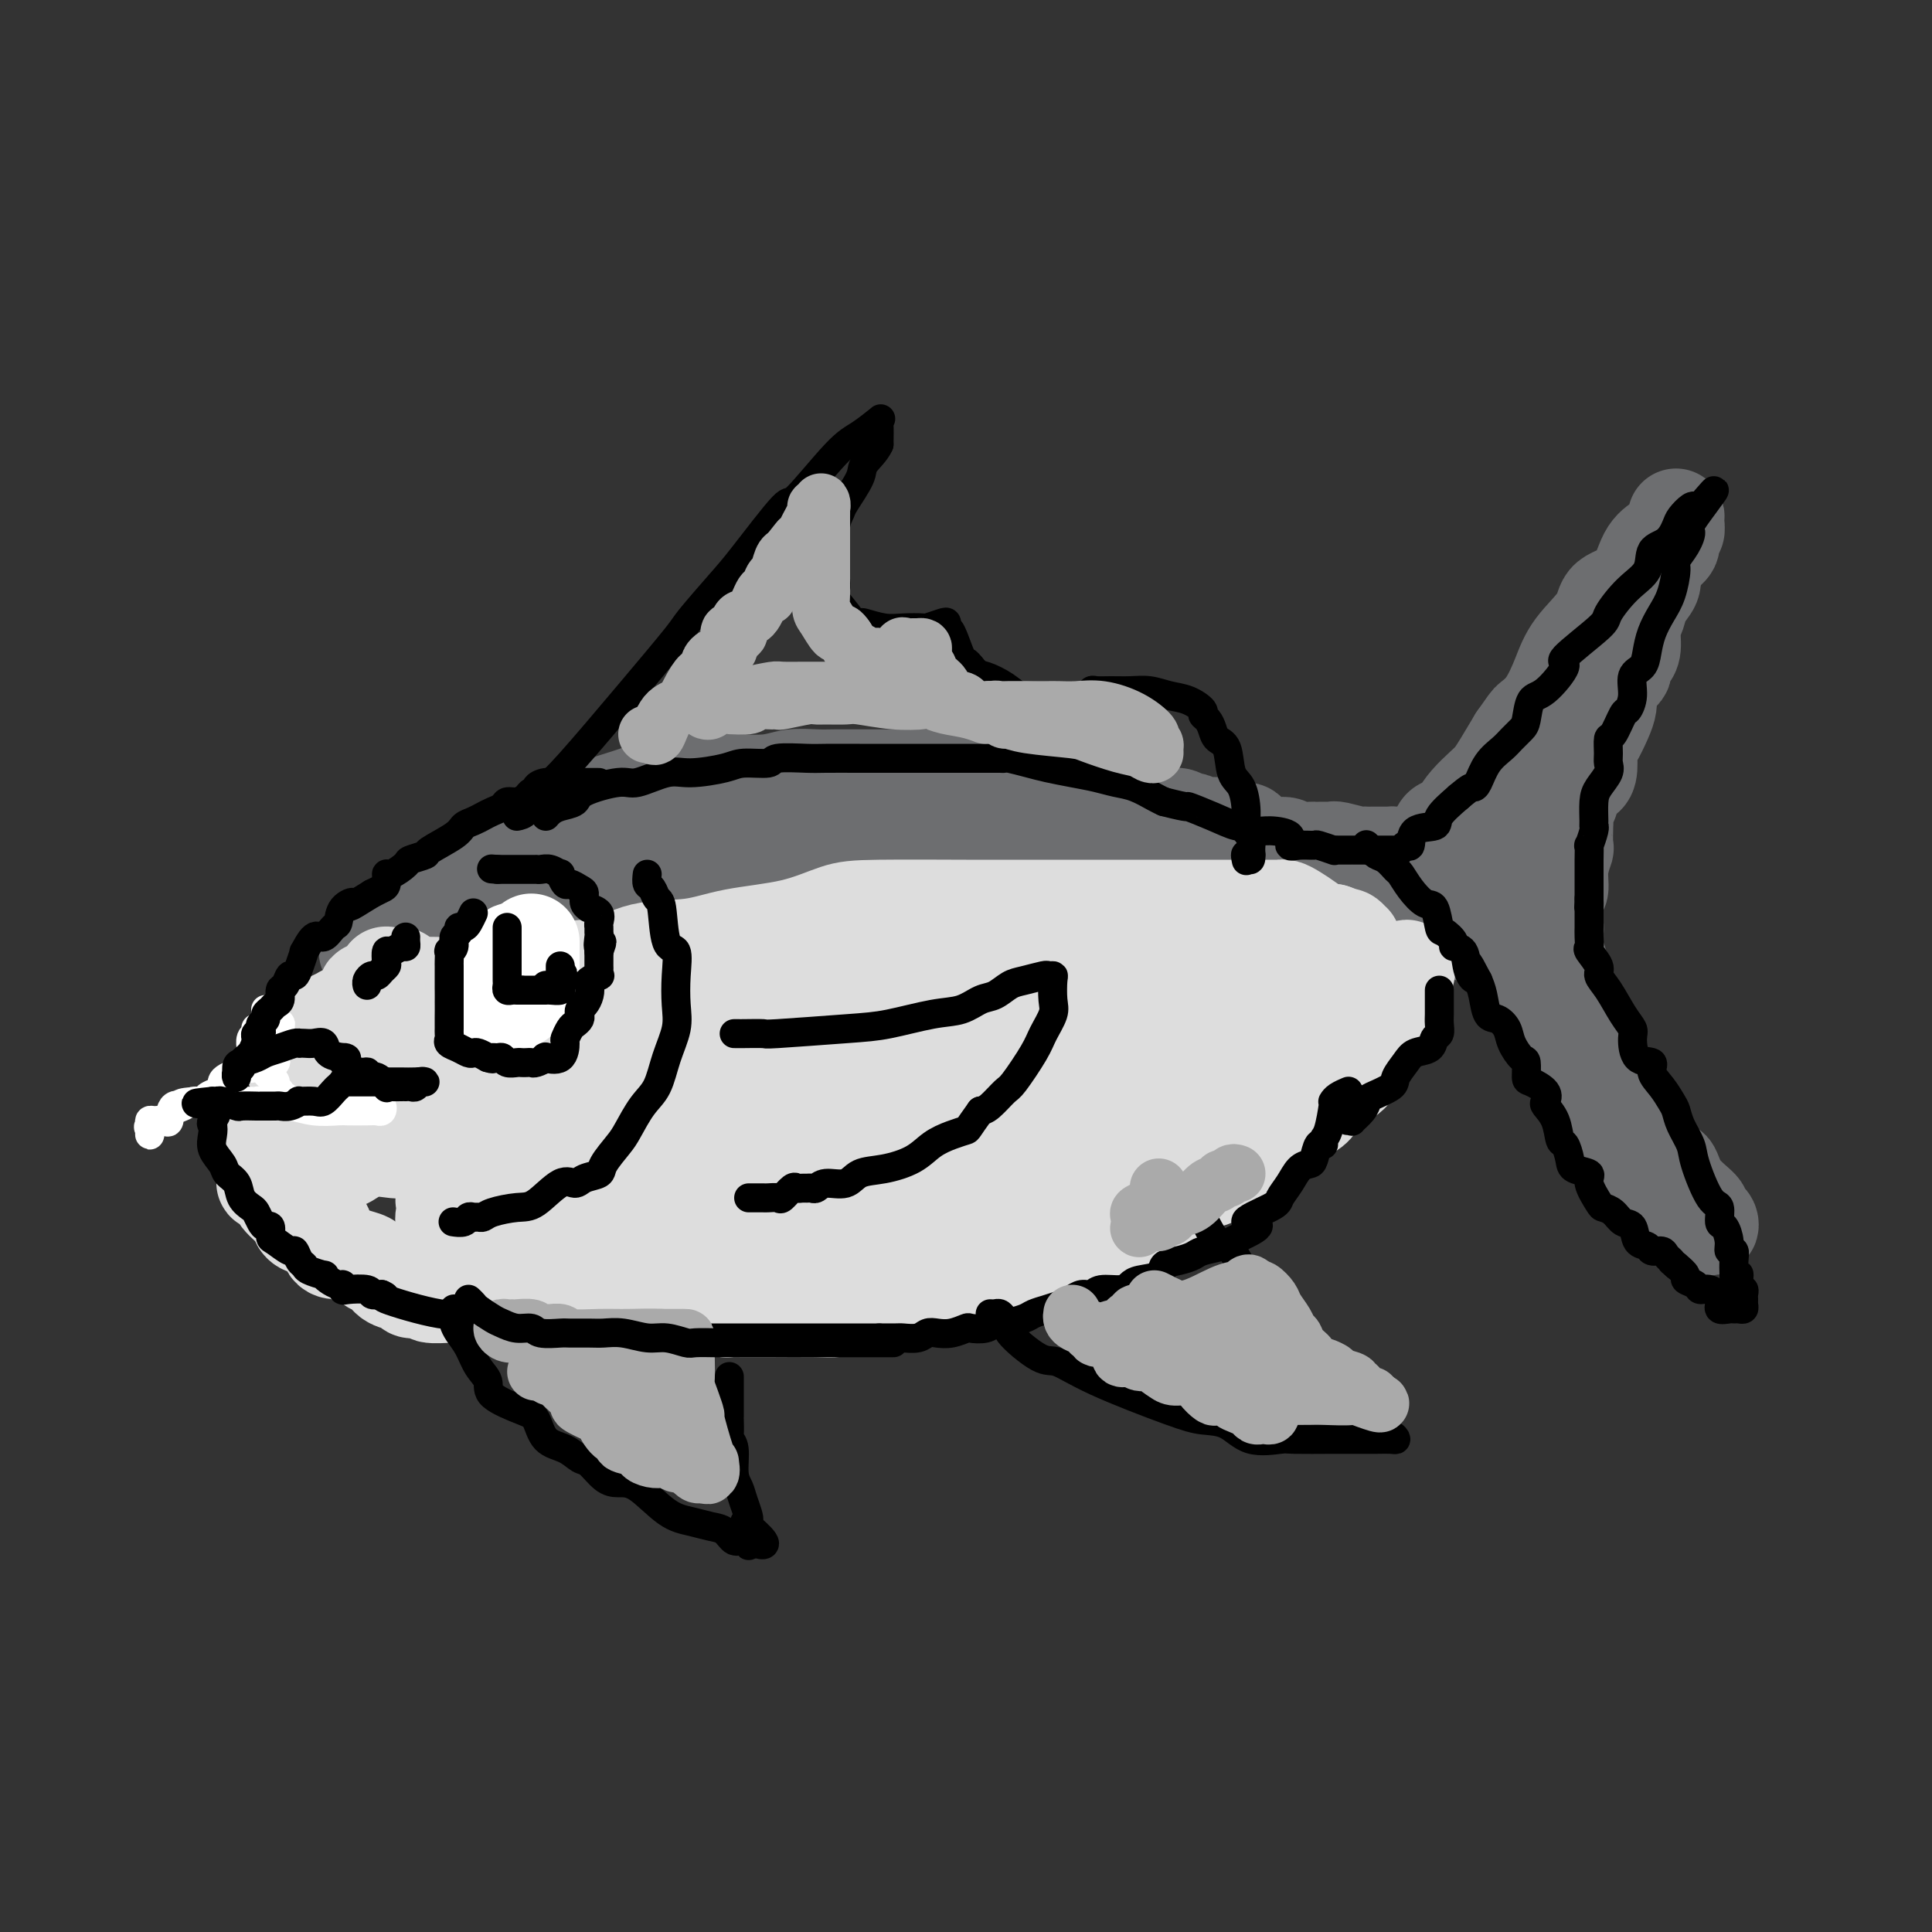 <svg viewBox='0 0 400 400' version='1.1' xmlns='http://www.w3.org/2000/svg' xmlns:xlink='http://www.w3.org/1999/xlink'><rect x="0" y="0" width="400" height="400" fill="#333333" stroke="none"/><g fill='none' stroke='rgb(109,110,112)' stroke-width='20' stroke-linecap='round' stroke-linejoin='round'><path d='M76,197c0.485,-0.340 0.970,-0.680 1,-1c0.030,-0.320 -0.395,-0.621 0,-1c0.395,-0.379 1.608,-0.837 3,-2c1.392,-1.163 2.962,-3.033 4,-4c1.038,-0.967 1.545,-1.032 3,-2c1.455,-0.968 3.858,-2.841 6,-4c2.142,-1.159 4.023,-1.606 6,-3c1.977,-1.394 4.051,-3.735 6,-5c1.949,-1.265 3.772,-1.455 5,-2c1.228,-0.545 1.860,-1.444 3,-2c1.140,-0.556 2.790,-0.768 4,-1c1.210,-0.232 1.982,-0.482 3,-1c1.018,-0.518 2.282,-1.302 4,-2c1.718,-0.698 3.891,-1.310 6,-2c2.109,-0.690 4.156,-1.456 6,-2c1.844,-0.544 3.487,-0.864 6,-1c2.513,-0.136 5.896,-0.089 9,0c3.104,0.089 5.928,0.220 8,0c2.072,-0.220 3.391,-0.791 5,-1c1.609,-0.209 3.509,-0.056 5,0c1.491,0.056 2.573,0.015 4,0c1.427,-0.015 3.198,-0.004 5,0c1.802,0.004 3.635,0.001 5,0c1.365,-0.001 2.262,-0.001 4,0c1.738,0.001 4.316,0.003 6,0c1.684,-0.003 2.473,-0.013 4,0c1.527,0.013 3.790,0.048 6,0c2.210,-0.048 4.365,-0.178 7,0c2.635,0.178 5.748,0.663 7,1c1.252,0.337 0.643,0.525 2,1c1.357,0.475 4.678,1.238 8,2'/><path d='M227,165c3.451,0.570 3.578,-0.006 4,0c0.422,0.006 1.138,0.594 2,1c0.862,0.406 1.869,0.629 3,1c1.131,0.371 2.387,0.888 3,1c0.613,0.112 0.583,-0.181 1,0c0.417,0.181 1.282,0.837 2,1c0.718,0.163 1.289,-0.166 2,0c0.711,0.166 1.560,0.828 2,1c0.440,0.172 0.470,-0.146 1,0c0.530,0.146 1.559,0.757 2,1c0.441,0.243 0.293,0.117 1,0c0.707,-0.117 2.268,-0.226 3,0c0.732,0.226 0.635,0.786 1,1c0.365,0.214 1.194,0.081 2,0c0.806,-0.081 1.590,-0.109 2,0c0.410,0.109 0.446,0.355 1,1c0.554,0.645 1.626,1.690 3,2c1.374,0.310 3.050,-0.113 4,0c0.950,0.113 1.175,0.762 2,1c0.825,0.238 2.249,0.064 3,0c0.751,-0.064 0.828,-0.018 1,0c0.172,0.018 0.439,0.009 1,0c0.561,-0.009 1.418,-0.016 2,0c0.582,0.016 0.890,0.057 1,0c0.110,-0.057 0.021,-0.211 1,0c0.979,0.211 3.025,0.789 4,1c0.975,0.211 0.877,0.057 1,0c0.123,-0.057 0.466,-0.015 1,0c0.534,0.015 1.259,0.004 2,0c0.741,-0.004 1.497,-0.001 2,0c0.503,0.001 0.751,0.001 1,0'/><path d='M288,177c4.261,0.309 1.915,0.083 1,0c-0.915,-0.083 -0.399,-0.022 0,0c0.399,0.022 0.679,0.007 1,0c0.321,-0.007 0.681,-0.004 1,0c0.319,0.004 0.596,0.011 1,0c0.404,-0.011 0.934,-0.040 1,0c0.066,0.040 -0.332,0.147 0,0c0.332,-0.147 1.395,-0.550 2,-1c0.605,-0.450 0.753,-0.948 1,-1c0.247,-0.052 0.595,0.341 1,0c0.405,-0.341 0.867,-1.417 1,-2c0.133,-0.583 -0.065,-0.673 0,-1c0.065,-0.327 0.391,-0.892 1,-1c0.609,-0.108 1.500,0.243 2,0c0.500,-0.243 0.608,-1.078 1,-2c0.392,-0.922 1.066,-1.932 2,-3c0.934,-1.068 2.127,-2.193 3,-3c0.873,-0.807 1.427,-1.294 2,-2c0.573,-0.706 1.164,-1.630 2,-3c0.836,-1.370 1.918,-3.185 3,-5'/><path d='M314,153c2.550,-3.586 2.424,-3.550 3,-4c0.576,-0.450 1.852,-1.384 3,-3c1.148,-1.616 2.166,-3.913 3,-6c0.834,-2.087 1.482,-3.962 3,-6c1.518,-2.038 3.905,-4.237 5,-6c1.095,-1.763 0.899,-3.090 2,-4c1.101,-0.910 3.500,-1.405 5,-3c1.500,-1.595 2.100,-4.292 3,-6c0.900,-1.708 2.099,-2.426 3,-3c0.901,-0.574 1.505,-1.003 2,-2c0.495,-0.997 0.880,-2.562 1,-3c0.120,-0.438 -0.026,0.252 0,1c0.026,0.748 0.225,1.554 0,2c-0.225,0.446 -0.875,0.532 -1,1c-0.125,0.468 0.274,1.318 0,2c-0.274,0.682 -1.221,1.195 -2,2c-0.779,0.805 -1.389,1.903 -2,3'/><path d='M342,118c-0.766,1.951 -0.180,1.327 0,1c0.180,-0.327 -0.047,-0.357 0,0c0.047,0.357 0.367,1.100 0,2c-0.367,0.900 -1.422,1.957 -2,3c-0.578,1.043 -0.681,2.071 -1,3c-0.319,0.929 -0.854,1.759 -1,3c-0.146,1.241 0.098,2.894 0,4c-0.098,1.106 -0.538,1.666 -1,2c-0.462,0.334 -0.947,0.442 -1,1c-0.053,0.558 0.326,1.567 0,2c-0.326,0.433 -1.357,0.292 -2,1c-0.643,0.708 -0.897,2.267 -1,3c-0.103,0.733 -0.056,0.642 0,1c0.056,0.358 0.121,1.167 0,2c-0.121,0.833 -0.427,1.691 -1,3c-0.573,1.309 -1.414,3.070 -2,4c-0.586,0.930 -0.918,1.031 -1,2c-0.082,0.969 0.084,2.808 0,4c-0.084,1.192 -0.419,1.736 -1,2c-0.581,0.264 -1.410,0.246 -2,1c-0.590,0.754 -0.943,2.279 -1,3c-0.057,0.721 0.181,0.639 0,1c-0.181,0.361 -0.779,1.166 -1,2c-0.221,0.834 -0.063,1.699 0,2c0.063,0.301 0.032,0.039 0,1c-0.032,0.961 -0.065,3.145 0,4c0.065,0.855 0.227,0.381 0,1c-0.227,0.619 -0.844,2.331 -1,4c-0.156,1.669 0.150,3.296 0,4c-0.150,0.704 -0.757,0.487 -1,1c-0.243,0.513 -0.121,1.757 0,3'/><path d='M322,188c-0.313,4.001 -0.094,4.003 0,4c0.094,-0.003 0.064,-0.013 0,1c-0.064,1.013 -0.163,3.047 0,4c0.163,0.953 0.587,0.823 1,3c0.413,2.177 0.815,6.661 2,9c1.185,2.339 3.152,2.531 4,4c0.848,1.469 0.576,4.213 1,6c0.424,1.787 1.545,2.617 3,4c1.455,1.383 3.244,3.320 4,5c0.756,1.680 0.479,3.102 1,4c0.521,0.898 1.840,1.270 3,3c1.160,1.730 2.163,4.816 3,6c0.837,1.184 1.509,0.464 2,1c0.491,0.536 0.801,2.329 2,4c1.199,1.671 3.289,3.222 4,4c0.711,0.778 0.045,0.783 0,1c-0.045,0.217 0.532,0.647 1,1c0.468,0.353 0.826,0.631 1,1c0.174,0.369 0.162,0.830 0,1c-0.162,0.170 -0.475,0.049 -1,0c-0.525,-0.049 -1.263,-0.024 -2,0'/><path d='M351,254c-0.574,-0.028 -0.510,-0.596 -1,-1c-0.490,-0.404 -1.534,-0.642 -2,-1c-0.466,-0.358 -0.353,-0.834 -1,-2c-0.647,-1.166 -2.055,-3.021 -3,-4c-0.945,-0.979 -1.427,-1.083 -2,-2c-0.573,-0.917 -1.238,-2.646 -2,-3c-0.762,-0.354 -1.621,0.666 -2,0c-0.379,-0.666 -0.278,-3.019 -1,-4c-0.722,-0.981 -2.266,-0.591 -3,-1c-0.734,-0.409 -0.656,-1.616 -1,-3c-0.344,-1.384 -1.110,-2.943 -2,-4c-0.890,-1.057 -1.904,-1.610 -2,-2c-0.096,-0.390 0.727,-0.616 0,-2c-0.727,-1.384 -3.004,-3.927 -4,-5c-0.996,-1.073 -0.710,-0.678 -1,-1c-0.290,-0.322 -1.155,-1.362 -2,-3c-0.845,-1.638 -1.669,-3.875 -2,-5c-0.331,-1.125 -0.168,-1.139 0,-1c0.168,0.139 0.339,0.430 0,0c-0.339,-0.430 -1.190,-1.582 -2,-3c-0.810,-1.418 -1.579,-3.101 -2,-4c-0.421,-0.899 -0.495,-1.015 -1,-2c-0.505,-0.985 -1.441,-2.838 -2,-4c-0.559,-1.162 -0.741,-1.632 -1,-2c-0.259,-0.368 -0.594,-0.635 -1,-1c-0.406,-0.365 -0.882,-0.830 -1,-1c-0.118,-0.170 0.122,-0.046 0,0c-0.122,0.046 -0.606,0.013 -1,0c-0.394,-0.013 -0.697,-0.007 -1,0'/><path d='M308,193c-4.283,-6.648 -1.990,-1.768 -1,0c0.990,1.768 0.676,0.424 0,0c-0.676,-0.424 -1.715,0.073 -4,0c-2.285,-0.073 -5.815,-0.716 -8,-1c-2.185,-0.284 -3.023,-0.209 -6,-1c-2.977,-0.791 -8.091,-2.446 -12,-3c-3.909,-0.554 -6.612,-0.005 -8,0c-1.388,0.005 -1.461,-0.535 -2,-1c-0.539,-0.465 -1.545,-0.856 -2,-1c-0.455,-0.144 -0.359,-0.042 -1,0c-0.641,0.042 -2.021,0.025 -3,0c-0.979,-0.025 -1.559,-0.058 -2,0c-0.441,0.058 -0.744,0.208 -2,0c-1.256,-0.208 -3.464,-0.774 -5,-1c-1.536,-0.226 -2.399,-0.113 -3,0c-0.601,0.113 -0.940,0.226 -2,0c-1.060,-0.226 -2.843,-0.793 -4,-1c-1.157,-0.207 -1.690,-0.056 -3,0c-1.310,0.056 -3.398,0.015 -5,0c-1.602,-0.015 -2.720,-0.004 -4,0c-1.280,0.004 -2.724,0.001 -4,0c-1.276,-0.001 -2.385,-0.000 -3,0c-0.615,0.000 -0.736,0.000 -2,0c-1.264,-0.000 -3.671,-0.000 -5,0c-1.329,0.000 -1.579,0.000 -3,0c-1.421,-0.000 -4.014,-0.000 -5,0c-0.986,0.000 -0.364,0.000 -1,0c-0.636,-0.000 -2.531,-0.000 -4,0c-1.469,0.000 -2.511,0.000 -4,0c-1.489,-0.000 -3.425,-0.000 -5,0c-1.575,0.000 -2.787,0.000 -4,0'/><path d='M191,184c-8.711,-0.000 -4.490,-0.000 -4,0c0.490,0.000 -2.751,0.000 -4,0c-1.249,-0.000 -0.505,-0.000 -1,0c-0.495,0.000 -2.228,0.000 -3,0c-0.772,-0.000 -0.582,-0.000 -1,0c-0.418,0.000 -1.446,0.000 -2,0c-0.554,-0.000 -0.636,-0.000 -1,0c-0.364,0.000 -1.009,0.000 -2,0c-0.991,-0.000 -2.329,-0.000 -4,0c-1.671,0.000 -3.677,0.000 -7,0c-3.323,-0.000 -7.963,-0.000 -11,0c-3.037,0.000 -4.470,0.000 -6,0c-1.530,-0.000 -3.156,-0.000 -5,0c-1.844,0.000 -3.908,0.000 -5,0c-1.092,-0.000 -1.214,-0.001 -2,0c-0.786,0.001 -2.237,0.003 -3,0c-0.763,-0.003 -0.839,-0.012 -1,0c-0.161,0.012 -0.407,0.044 -1,0c-0.593,-0.044 -1.532,-0.165 -2,0c-0.468,0.165 -0.466,0.618 -2,1c-1.534,0.382 -4.604,0.695 -6,1c-1.396,0.305 -1.118,0.601 -2,1c-0.882,0.399 -2.923,0.899 -4,1c-1.077,0.101 -1.192,-0.197 -2,0c-0.808,0.197 -2.311,0.889 -3,1c-0.689,0.111 -0.563,-0.360 -1,0c-0.437,0.360 -1.437,1.550 -2,2c-0.563,0.450 -0.690,0.160 -1,0c-0.310,-0.160 -0.803,-0.188 -1,0c-0.197,0.188 -0.099,0.594 0,1'/><path d='M102,192c-3.726,1.191 -1.041,0.167 0,-1c1.041,-1.167 0.439,-2.478 0,-3c-0.439,-0.522 -0.715,-0.255 1,-1c1.715,-0.745 5.420,-2.503 8,-4c2.580,-1.497 4.037,-2.732 5,-3c0.963,-0.268 1.434,0.432 3,0c1.566,-0.432 4.226,-1.997 7,-3c2.774,-1.003 5.660,-1.445 8,-2c2.340,-0.555 4.133,-1.224 7,-2c2.867,-0.776 6.809,-1.658 9,-2c2.191,-0.342 2.631,-0.144 4,0c1.369,0.144 3.668,0.235 6,0c2.332,-0.235 4.698,-0.796 7,-1c2.302,-0.204 4.540,-0.051 7,0c2.460,0.051 5.141,-0.001 8,0c2.859,0.001 5.896,0.054 9,0c3.104,-0.054 6.276,-0.214 10,0c3.724,0.214 7.999,0.803 12,1c4.001,0.197 7.726,0.003 12,0c4.274,-0.003 9.096,0.185 13,1c3.904,0.815 6.892,2.257 11,3c4.108,0.743 9.338,0.787 13,1c3.662,0.213 5.755,0.596 7,1c1.245,0.404 1.641,0.830 2,1c0.359,0.170 0.679,0.085 1,0'/><path d='M272,178c7.393,1.084 2.376,0.294 1,0c-1.376,-0.294 0.888,-0.093 2,0c1.112,0.093 1.072,0.077 2,0c0.928,-0.077 2.823,-0.217 4,0c1.177,0.217 1.635,0.790 3,1c1.365,0.210 3.638,0.056 5,0c1.362,-0.056 1.814,-0.015 3,0c1.186,0.015 3.105,0.004 4,0c0.895,-0.004 0.764,-0.001 1,0c0.236,0.001 0.837,0.000 1,0c0.163,-0.000 -0.111,-0.000 0,0c0.111,0.000 0.608,0.001 1,0c0.392,-0.001 0.678,-0.005 1,0c0.322,0.005 0.680,0.017 1,0c0.320,-0.017 0.601,-0.064 1,0c0.399,0.064 0.915,0.240 1,0c0.085,-0.240 -0.261,-0.895 0,-1c0.261,-0.105 1.128,0.339 2,0c0.872,-0.339 1.749,-1.462 2,-2c0.251,-0.538 -0.125,-0.491 0,-1c0.125,-0.509 0.750,-1.574 1,-2c0.250,-0.426 0.125,-0.213 0,0'/><path d='M308,173c0.000,0.000 0.100,0.100 0.1,0.1'/></g>
<g fill='none' stroke='rgb(221,221,221)' stroke-width='20' stroke-linecap='round' stroke-linejoin='round'><path d='M83,202c-0.876,0.004 -1.752,0.008 -2,0c-0.248,-0.008 0.132,-0.027 0,0c-0.132,0.027 -0.775,0.099 -1,0c-0.225,-0.099 -0.032,-0.370 0,0c0.032,0.370 -0.095,1.381 -1,2c-0.905,0.619 -2.586,0.846 -3,1c-0.414,0.154 0.441,0.237 0,1c-0.441,0.763 -2.177,2.208 -3,3c-0.823,0.792 -0.732,0.932 -1,1c-0.268,0.068 -0.896,0.063 -1,0c-0.104,-0.063 0.315,-0.186 0,0c-0.315,0.186 -1.366,0.680 -2,1c-0.634,0.320 -0.852,0.466 -1,1c-0.148,0.534 -0.225,1.457 -1,2c-0.775,0.543 -2.247,0.706 -3,1c-0.753,0.294 -0.786,0.720 -1,1c-0.214,0.280 -0.607,0.415 -1,1c-0.393,0.585 -0.786,1.621 -1,2c-0.214,0.379 -0.250,0.102 0,0c0.250,-0.102 0.786,-0.029 1,0c0.214,0.029 0.107,0.015 0,0'/><path d='M62,219c-3.108,2.646 -0.378,0.762 1,0c1.378,-0.762 1.405,-0.400 2,0c0.595,0.400 1.756,0.839 3,1c1.244,0.161 2.569,0.043 3,0c0.431,-0.043 -0.032,-0.012 1,0c1.032,0.012 3.559,0.003 5,0c1.441,-0.003 1.797,-0.002 2,0c0.203,0.002 0.253,0.004 1,0c0.747,-0.004 2.192,-0.012 3,0c0.808,0.012 0.980,0.046 2,0c1.020,-0.046 2.887,-0.171 4,0c1.113,0.171 1.472,0.638 2,1c0.528,0.362 1.225,0.621 2,1c0.775,0.379 1.630,0.880 2,1c0.370,0.120 0.257,-0.141 1,0c0.743,0.141 2.344,0.683 3,1c0.656,0.317 0.367,0.410 1,1c0.633,0.590 2.187,1.678 3,2c0.813,0.322 0.883,-0.121 2,1c1.117,1.121 3.281,3.807 4,5c0.719,1.193 -0.006,0.894 0,1c0.006,0.106 0.744,0.616 1,1c0.256,0.384 0.030,0.642 0,1c-0.030,0.358 0.134,0.817 0,1c-0.134,0.183 -0.567,0.092 -1,0'/><path d='M109,237c0.861,1.547 0.015,0.415 -1,0c-1.015,-0.415 -2.197,-0.111 -3,0c-0.803,0.111 -1.226,0.030 -2,0c-0.774,-0.030 -1.897,-0.008 -3,0c-1.103,0.008 -2.184,0.001 -3,0c-0.816,-0.001 -1.366,0.003 -2,0c-0.634,-0.003 -1.350,-0.014 -2,0c-0.650,0.014 -1.233,0.054 -2,0c-0.767,-0.054 -1.719,-0.203 -3,0c-1.281,0.203 -2.891,0.758 -4,1c-1.109,0.242 -1.715,0.170 -3,0c-1.285,-0.170 -3.248,-0.438 -5,0c-1.752,0.438 -3.294,1.582 -4,2c-0.706,0.418 -0.577,0.112 -1,0c-0.423,-0.112 -1.399,-0.028 -2,0c-0.601,0.028 -0.829,-0.000 -1,0c-0.171,0.000 -0.286,0.029 -1,0c-0.714,-0.029 -2.026,-0.117 -3,0c-0.974,0.117 -1.609,0.438 -2,0c-0.391,-0.438 -0.539,-1.634 -1,-2c-0.461,-0.366 -1.234,0.098 -2,0c-0.766,-0.098 -1.525,-0.758 -2,-1c-0.475,-0.242 -0.666,-0.065 -1,0c-0.334,0.065 -0.810,0.019 -1,0c-0.190,-0.019 -0.095,-0.009 0,0'/><path d='M55,237c-2.631,-0.432 -0.707,-0.011 0,1c0.707,1.011 0.197,2.613 0,3c-0.197,0.387 -0.080,-0.441 0,0c0.080,0.441 0.123,2.152 0,3c-0.123,0.848 -0.412,0.832 0,1c0.412,0.168 1.527,0.519 2,1c0.473,0.481 0.306,1.092 1,2c0.694,0.908 2.251,2.114 3,3c0.749,0.886 0.690,1.453 1,2c0.310,0.547 0.987,1.075 2,1c1.013,-0.075 2.361,-0.753 3,0c0.639,0.753 0.568,2.937 1,4c0.432,1.063 1.366,1.006 2,1c0.634,-0.006 0.967,0.040 1,0c0.033,-0.040 -0.234,-0.166 0,0c0.234,0.166 0.967,0.626 2,1c1.033,0.374 2.364,0.663 3,1c0.636,0.337 0.575,0.721 1,1c0.425,0.279 1.334,0.453 2,1c0.666,0.547 1.087,1.466 2,2c0.913,0.534 2.318,0.683 3,1c0.682,0.317 0.642,0.803 1,1c0.358,0.197 1.114,0.105 2,0c0.886,-0.105 1.904,-0.224 2,0c0.096,0.224 -0.729,0.792 0,1c0.729,0.208 3.011,0.056 4,0c0.989,-0.056 0.686,-0.016 1,0c0.314,0.016 1.244,0.007 2,0c0.756,-0.007 1.337,-0.012 2,0c0.663,0.012 1.409,0.042 2,0c0.591,-0.042 1.026,-0.155 2,0c0.974,0.155 2.487,0.577 4,1'/><path d='M106,269c3.283,0.309 1.991,0.083 2,0c0.009,-0.083 1.319,-0.022 2,0c0.681,0.022 0.732,0.006 1,0c0.268,-0.006 0.754,-0.002 1,0c0.246,0.002 0.252,0.000 1,0c0.748,-0.000 2.239,-0.000 3,0c0.761,0.000 0.792,0.000 1,0c0.208,-0.000 0.595,-0.000 1,0c0.405,0.000 0.830,0.000 2,0c1.170,-0.000 3.087,-0.000 4,0c0.913,0.000 0.823,0.000 1,0c0.177,-0.000 0.622,-0.000 1,0c0.378,0.000 0.689,0.000 1,0c0.311,-0.000 0.622,-0.000 1,0c0.378,0.000 0.822,0.000 1,0c0.178,-0.000 0.089,-0.000 0,0'/><path d='M129,269c-0.305,-0.008 -0.609,-0.016 0,0c0.609,0.016 2.132,0.056 3,0c0.868,-0.056 1.080,-0.207 2,0c0.920,0.207 2.547,0.774 4,1c1.453,0.226 2.732,0.113 4,0c1.268,-0.113 2.526,-0.226 4,0c1.474,0.226 3.165,0.793 4,1c0.835,0.207 0.813,0.056 1,0c0.187,-0.056 0.581,-0.015 1,0c0.419,0.015 0.861,0.004 1,0c0.139,-0.004 -0.025,-0.000 1,0c1.025,0.000 3.239,-0.003 4,0c0.761,0.003 0.070,0.011 2,0c1.930,-0.011 6.482,-0.040 9,0c2.518,0.040 3.002,0.150 4,0c0.998,-0.150 2.512,-0.560 4,-1c1.488,-0.440 2.952,-0.911 4,-1c1.048,-0.089 1.679,0.203 3,0c1.321,-0.203 3.332,-0.900 5,-1c1.668,-0.100 2.994,0.396 5,0c2.006,-0.396 4.694,-1.683 7,-2c2.306,-0.317 4.230,0.338 6,0c1.770,-0.338 3.385,-1.669 5,-3'/><path d='M212,263c6.893,-1.416 4.625,-0.958 4,-1c-0.625,-0.042 0.393,-0.586 2,-1c1.607,-0.414 3.803,-0.697 5,-1c1.197,-0.303 1.397,-0.626 2,-1c0.603,-0.374 1.611,-0.800 3,-1c1.389,-0.200 3.159,-0.176 4,-1c0.841,-0.824 0.752,-2.497 1,-3c0.248,-0.503 0.832,0.165 2,0c1.168,-0.165 2.921,-1.162 4,-2c1.079,-0.838 1.485,-1.518 2,-2c0.515,-0.482 1.139,-0.767 3,-2c1.861,-1.233 4.958,-3.416 6,-4c1.042,-0.584 0.028,0.430 1,0c0.972,-0.430 3.931,-2.303 5,-3c1.069,-0.697 0.247,-0.217 1,-1c0.753,-0.783 3.079,-2.828 5,-4c1.921,-1.172 3.436,-1.472 4,-2c0.564,-0.528 0.176,-1.285 1,-2c0.824,-0.715 2.860,-1.387 4,-2c1.140,-0.613 1.386,-1.168 2,-2c0.614,-0.832 1.597,-1.942 3,-3c1.403,-1.058 3.226,-2.063 4,-3c0.774,-0.937 0.497,-1.805 1,-3c0.503,-1.195 1.785,-2.715 3,-4c1.215,-1.285 2.364,-2.333 3,-3c0.636,-0.667 0.759,-0.952 1,-2c0.241,-1.048 0.601,-2.858 1,-4c0.399,-1.142 0.838,-1.615 1,-2c0.162,-0.385 0.046,-0.681 0,-1c-0.046,-0.319 -0.023,-0.659 0,-1'/><path d='M290,202c1.819,-3.094 1.367,-0.829 1,0c-0.367,0.829 -0.649,0.222 -1,0c-0.351,-0.222 -0.771,-0.060 -1,0c-0.229,0.060 -0.266,0.016 -1,0c-0.734,-0.016 -2.165,-0.004 -4,0c-1.835,0.004 -4.076,0.001 -7,0c-2.924,-0.001 -6.532,-0.000 -9,0c-2.468,0.000 -3.795,0.000 -5,0c-1.205,-0.000 -2.286,-0.000 -3,0c-0.714,0.000 -1.059,0.000 -2,0c-0.941,-0.000 -2.476,-0.000 -4,0c-1.524,0.000 -3.036,0.000 -5,0c-1.964,-0.000 -4.380,-0.000 -6,0c-1.620,0.000 -2.443,0.000 -4,0c-1.557,-0.000 -3.847,-0.000 -6,0c-2.153,0.000 -4.168,0.000 -6,0c-1.832,-0.000 -3.481,-0.000 -5,0c-1.519,0.000 -2.909,0.000 -4,0c-1.091,-0.000 -1.883,-0.000 -3,0c-1.117,0.000 -2.558,0.000 -4,0'/><path d='M211,202c-12.506,0.000 -4.271,0.000 -2,0c2.271,-0.000 -1.422,-0.000 -4,0c-2.578,0.000 -4.039,0.000 -5,0c-0.961,-0.000 -1.420,-0.000 -3,0c-1.580,0.000 -4.280,0.000 -6,0c-1.720,-0.000 -2.459,-0.000 -4,0c-1.541,0.000 -3.885,0.000 -6,0c-2.115,-0.000 -4.002,-0.000 -6,0c-1.998,0.000 -4.106,0.000 -6,0c-1.894,-0.000 -3.573,-0.000 -5,0c-1.427,0.000 -2.601,0.000 -4,0c-1.399,-0.000 -3.023,-0.001 -4,0c-0.977,0.001 -1.307,0.004 -2,0c-0.693,-0.004 -1.748,-0.015 -3,0c-1.252,0.015 -2.702,0.057 -4,0c-1.298,-0.057 -2.444,-0.212 -3,0c-0.556,0.212 -0.520,0.793 -2,1c-1.480,0.207 -4.474,0.041 -6,0c-1.526,-0.041 -1.583,0.044 -2,0c-0.417,-0.044 -1.194,-0.218 -2,0c-0.806,0.218 -1.641,0.828 -3,1c-1.359,0.172 -3.243,-0.095 -4,0c-0.757,0.095 -0.387,0.550 -1,1c-0.613,0.450 -2.209,0.894 -3,1c-0.791,0.106 -0.778,-0.126 -1,0c-0.222,0.126 -0.678,0.611 -1,1c-0.322,0.389 -0.510,0.682 -1,1c-0.490,0.318 -1.283,0.662 -2,1c-0.717,0.338 -1.359,0.669 -2,1'/><path d='M114,210c-1.869,1.182 -1.040,1.135 -1,1c0.040,-0.135 -0.708,-0.360 -1,0c-0.292,0.360 -0.128,1.303 0,2c0.128,0.697 0.221,1.148 0,2c-0.221,0.852 -0.757,2.105 0,3c0.757,0.895 2.808,1.430 5,2c2.192,0.570 4.524,1.173 7,2c2.476,0.827 5.094,1.878 8,3c2.906,1.122 6.099,2.314 8,3c1.901,0.686 2.509,0.866 3,1c0.491,0.134 0.863,0.221 1,1c0.137,0.779 0.037,2.250 0,3c-0.037,0.750 -0.012,0.780 0,1c0.012,0.220 0.011,0.632 0,1c-0.011,0.368 -0.034,0.694 0,1c0.034,0.306 0.123,0.592 0,1c-0.123,0.408 -0.457,0.936 -2,1c-1.543,0.064 -4.295,-0.337 -6,0c-1.705,0.337 -2.363,1.414 -4,2c-1.637,0.586 -4.252,0.683 -6,1c-1.748,0.317 -2.629,0.856 -4,1c-1.371,0.144 -3.231,-0.106 -4,0c-0.769,0.106 -0.447,0.568 -2,1c-1.553,0.432 -4.980,0.833 -7,1c-2.020,0.167 -2.632,0.100 -3,0c-0.368,-0.100 -0.490,-0.233 -1,0c-0.510,0.233 -1.406,0.832 -2,1c-0.594,0.168 -0.884,-0.095 -1,0c-0.116,0.095 -0.058,0.547 0,1'/><path d='M102,246c-6.513,1.918 -1.797,1.712 0,2c1.797,0.288 0.674,1.068 0,2c-0.674,0.932 -0.899,2.015 1,4c1.899,1.985 5.922,4.872 8,6c2.078,1.128 2.210,0.499 3,1c0.790,0.501 2.237,2.134 5,3c2.763,0.866 6.842,0.965 10,1c3.158,0.035 5.395,0.006 8,0c2.605,-0.006 5.577,0.010 9,0c3.423,-0.010 7.298,-0.046 10,0c2.702,0.046 4.231,0.173 11,-1c6.769,-1.173 18.777,-3.646 24,-5c5.223,-1.354 3.662,-1.589 6,-3c2.338,-1.411 8.577,-3.998 12,-5c3.423,-1.002 4.030,-0.420 6,-1c1.970,-0.580 5.302,-2.321 10,-5c4.698,-2.679 10.761,-6.295 14,-9c3.239,-2.705 3.653,-4.500 5,-6c1.347,-1.500 3.628,-2.707 5,-4c1.372,-1.293 1.834,-2.674 2,-4c0.166,-1.326 0.036,-2.597 0,-3c-0.036,-0.403 0.021,0.064 0,0c-0.021,-0.064 -0.120,-0.658 0,-1c0.120,-0.342 0.458,-0.431 0,-1c-0.458,-0.569 -1.712,-1.616 -2,-2c-0.288,-0.384 0.389,-0.103 -1,0c-1.389,0.103 -4.845,0.028 -9,0c-4.155,-0.028 -9.011,-0.007 -14,0c-4.989,0.007 -10.112,0.002 -15,0c-4.888,-0.002 -9.539,-0.001 -14,0c-4.461,0.001 -8.730,0.000 -13,0'/><path d='M183,215c-11.998,0.005 -8.992,0.017 -10,0c-1.008,-0.017 -6.029,-0.065 -10,0c-3.971,0.065 -6.891,0.241 -10,1c-3.109,0.759 -6.406,2.102 -10,3c-3.594,0.898 -7.485,1.353 -10,2c-2.515,0.647 -3.655,1.487 -4,2c-0.345,0.513 0.103,0.698 0,1c-0.103,0.302 -0.758,0.721 -1,1c-0.242,0.279 -0.070,0.418 0,1c0.070,0.582 0.039,1.606 0,2c-0.039,0.394 -0.087,0.159 0,0c0.087,-0.159 0.308,-0.241 1,0c0.692,0.241 1.853,0.805 4,1c2.147,0.195 5.278,0.019 8,0c2.722,-0.019 5.034,0.118 8,0c2.966,-0.118 6.586,-0.491 11,-1c4.414,-0.509 9.622,-1.156 15,-2c5.378,-0.844 10.926,-1.887 16,-3c5.074,-1.113 9.675,-2.298 14,-3c4.325,-0.702 8.374,-0.921 12,-1c3.626,-0.079 6.828,-0.018 9,0c2.172,0.018 3.314,-0.006 4,0c0.686,0.006 0.916,0.043 1,0c0.084,-0.043 0.022,-0.165 0,0c-0.022,0.165 -0.004,0.619 0,1c0.004,0.381 -0.007,0.691 0,1c0.007,0.309 0.032,0.619 0,1c-0.032,0.381 -0.122,0.834 -1,1c-0.878,0.166 -2.544,0.045 -4,0c-1.456,-0.045 -2.702,-0.013 -4,0c-1.298,0.013 -2.649,0.006 -4,0'/><path d='M218,223c-3.617,0.257 -6.161,0.399 -9,0c-2.839,-0.399 -5.973,-1.339 -8,-2c-2.027,-0.661 -2.948,-1.042 -6,-2c-3.052,-0.958 -8.234,-2.494 -12,-4c-3.766,-1.506 -6.115,-2.982 -9,-4c-2.885,-1.018 -6.306,-1.579 -10,-2c-3.694,-0.421 -7.662,-0.701 -10,-1c-2.338,-0.299 -3.045,-0.616 -4,-1c-0.955,-0.384 -2.156,-0.835 -3,-1c-0.844,-0.165 -1.329,-0.044 -2,0c-0.671,0.044 -1.527,0.012 -3,0c-1.473,-0.012 -3.564,-0.003 -6,0c-2.436,0.003 -5.216,0.001 -7,0c-1.784,-0.001 -2.571,-0.000 -4,0c-1.429,0.000 -3.498,0.000 -5,0c-1.502,-0.000 -2.436,-0.000 -4,0c-1.564,0.000 -3.760,0.000 -5,0c-1.240,-0.000 -1.526,-0.000 -3,0c-1.474,0.000 -4.136,0.002 -6,0c-1.864,-0.002 -2.930,-0.006 -4,0c-1.070,0.006 -2.142,0.022 -3,0c-0.858,-0.022 -1.500,-0.083 -2,0c-0.500,0.083 -0.857,0.309 -1,0c-0.143,-0.309 -0.071,-1.155 0,-2'/><path d='M92,204c-8.449,-0.184 -2.072,0.356 1,0c3.072,-0.356 2.837,-1.609 4,-2c1.163,-0.391 3.722,0.079 6,0c2.278,-0.079 4.273,-0.707 8,-1c3.727,-0.293 9.186,-0.251 13,-1c3.814,-0.749 5.982,-2.288 9,-3c3.018,-0.712 6.885,-0.597 10,-1c3.115,-0.403 5.478,-1.323 9,-2c3.522,-0.677 8.204,-1.110 12,-2c3.796,-0.890 6.708,-2.239 9,-3c2.292,-0.761 3.966,-0.936 9,-1c5.034,-0.064 13.428,-0.017 18,0c4.572,0.017 5.323,0.005 6,0c0.677,-0.005 1.280,-0.001 3,0c1.720,0.001 4.558,0.000 7,0c2.442,-0.000 4.489,-0.000 6,0c1.511,0.000 2.485,0.000 3,0c0.515,-0.000 0.570,-0.000 2,0c1.430,0.000 4.236,-0.000 7,0c2.764,0.000 5.488,0.000 8,0c2.512,-0.000 4.813,-0.000 7,0c2.187,0.000 4.260,0.000 6,0c1.740,-0.000 3.148,-0.001 4,0c0.852,0.001 1.148,0.002 2,0c0.852,-0.002 2.262,-0.009 3,0c0.738,0.009 0.806,0.034 1,0c0.194,-0.034 0.513,-0.128 1,0c0.487,0.128 1.141,0.478 2,1c0.859,0.522 1.924,1.218 3,2c1.076,0.782 2.165,1.652 3,2c0.835,0.348 1.418,0.174 2,0'/><path d='M276,193c2.475,0.936 2.663,0.777 3,1c0.337,0.223 0.823,0.828 1,1c0.177,0.172 0.046,-0.090 0,0c-0.046,0.090 -0.007,0.531 0,1c0.007,0.469 -0.017,0.968 0,1c0.017,0.032 0.075,-0.401 0,0c-0.075,0.401 -0.283,1.636 0,2c0.283,0.364 1.058,-0.142 0,1c-1.058,1.142 -3.950,3.931 -5,5c-1.050,1.069 -0.259,0.417 -1,1c-0.741,0.583 -3.013,2.401 -5,4c-1.987,1.599 -3.689,2.981 -7,5c-3.311,2.019 -8.230,4.677 -12,7c-3.770,2.323 -6.391,4.310 -10,6c-3.609,1.690 -8.205,3.081 -12,4c-3.795,0.919 -6.790,1.364 -9,2c-2.210,0.636 -3.636,1.463 -5,2c-1.364,0.537 -2.665,0.785 -5,1c-2.335,0.215 -5.702,0.397 -8,1c-2.298,0.603 -3.526,1.626 -5,2c-1.474,0.374 -3.194,0.100 -5,0c-1.806,-0.100 -3.699,-0.027 -6,0c-2.301,0.027 -5.010,0.007 -7,0c-1.990,-0.007 -3.263,-0.002 -5,0c-1.737,0.002 -3.940,0.001 -6,0c-2.060,-0.001 -3.978,-0.000 -6,0c-2.022,0.000 -4.149,0.000 -7,0c-2.851,-0.000 -6.425,-0.000 -10,0'/><path d='M144,240c-8.984,0.226 -5.445,0.793 -6,1c-0.555,0.207 -5.204,0.056 -8,0c-2.796,-0.056 -3.741,-0.015 -5,0c-1.259,0.015 -2.834,0.004 -5,0c-2.166,-0.004 -4.924,-0.001 -7,0c-2.076,0.001 -3.470,0.001 -5,0c-1.530,-0.001 -3.195,-0.001 -4,0c-0.805,0.001 -0.749,0.004 -1,0c-0.251,-0.004 -0.809,-0.013 -1,0c-0.191,0.013 -0.014,0.049 0,0c0.014,-0.049 -0.135,-0.183 -1,0c-0.865,0.183 -2.446,0.683 -3,1c-0.554,0.317 -0.082,0.452 -1,1c-0.918,0.548 -3.227,1.509 -4,2c-0.773,0.491 -0.011,0.512 0,1c0.011,0.488 -0.731,1.444 -1,2c-0.269,0.556 -0.066,0.711 0,1c0.066,0.289 -0.006,0.712 0,1c0.006,0.288 0.090,0.441 0,1c-0.090,0.559 -0.355,1.523 0,2c0.355,0.477 1.330,0.468 2,1c0.670,0.532 1.035,1.607 2,2c0.965,0.393 2.529,0.105 4,0c1.471,-0.105 2.850,-0.027 4,0c1.150,0.027 2.072,0.001 5,0c2.928,-0.001 7.861,0.021 12,0c4.139,-0.021 7.482,-0.086 11,0c3.518,0.086 7.211,0.322 11,0c3.789,-0.322 7.674,-1.202 12,-2c4.326,-0.798 9.093,-1.514 13,-2c3.907,-0.486 6.953,-0.743 10,-1'/><path d='M178,251c6.994,-0.932 6.980,-0.762 8,-1c1.020,-0.238 3.073,-0.884 5,-2c1.927,-1.116 3.729,-2.703 5,-3c1.271,-0.297 2.013,0.697 4,0c1.987,-0.697 5.220,-3.083 8,-4c2.780,-0.917 5.106,-0.363 8,-1c2.894,-0.637 6.356,-2.465 8,-3c1.644,-0.535 1.471,0.224 2,0c0.529,-0.224 1.760,-1.431 2,-2c0.240,-0.569 -0.512,-0.499 0,-1c0.512,-0.501 2.289,-1.572 3,-2c0.711,-0.428 0.355,-0.214 0,0'/><path d='M231,232c-0.030,0.226 -0.060,0.452 0,0c0.060,-0.452 0.208,-1.583 0,-2c-0.208,-0.417 -0.774,-0.119 -1,0c-0.226,0.119 -0.113,0.060 0,0'/></g>
<g fill='none' stroke='rgb(255,255,255)' stroke-width='6' stroke-linecap='round' stroke-linejoin='round'><path d='M55,209c0.000,0.448 0.000,0.896 0,1c-0.000,0.104 -0.000,-0.137 0,0c0.000,0.137 0.000,0.651 0,1c-0.000,0.349 -0.000,0.532 0,1c0.000,0.468 0.000,1.221 0,2c-0.000,0.779 -0.000,1.585 0,2c0.000,0.415 0.000,0.440 0,1c-0.000,0.560 -0.001,1.656 0,2c0.001,0.344 0.003,-0.062 0,0c-0.003,0.062 -0.011,0.594 0,1c0.011,0.406 0.040,0.686 0,1c-0.040,0.314 -0.150,0.661 0,1c0.150,0.339 0.561,0.669 1,1c0.439,0.331 0.905,0.662 1,1c0.095,0.338 -0.182,0.683 0,1c0.182,0.317 0.822,0.607 1,1c0.178,0.393 -0.107,0.890 0,1c0.107,0.110 0.605,-0.167 1,0c0.395,0.167 0.686,0.777 1,1c0.314,0.223 0.650,0.059 1,0c0.350,-0.059 0.712,-0.013 1,0c0.288,0.013 0.500,-0.007 1,0c0.500,0.007 1.289,0.040 2,0c0.711,-0.040 1.346,-0.154 2,0c0.654,0.154 1.327,0.577 2,1'/><path d='M69,229c2.174,0.309 2.109,0.083 2,0c-0.109,-0.083 -0.261,-0.022 0,0c0.261,0.022 0.934,0.006 2,0c1.066,-0.006 2.524,-0.003 3,0c0.476,0.003 -0.029,0.004 0,0c0.029,-0.004 0.594,-0.015 1,0c0.406,0.015 0.655,0.057 1,0c0.345,-0.057 0.786,-0.211 1,0c0.214,0.211 0.201,0.788 0,1c-0.201,0.212 -0.590,0.058 -1,0c-0.410,-0.058 -0.839,-0.020 -2,0c-1.161,0.020 -3.053,0.020 -4,0c-0.947,-0.020 -0.950,-0.062 -2,0c-1.050,0.062 -3.146,0.227 -5,0c-1.854,-0.227 -3.467,-0.845 -5,-1c-1.533,-0.155 -2.986,0.155 -4,0c-1.014,-0.155 -1.589,-0.774 -2,-1c-0.411,-0.226 -0.657,-0.061 -1,0c-0.343,0.061 -0.781,0.016 -1,0c-0.219,-0.016 -0.219,-0.004 -1,0c-0.781,0.004 -2.343,0.001 -3,0c-0.657,-0.001 -0.408,-0.000 -1,0c-0.592,0.000 -2.026,0.000 -3,0c-0.974,-0.000 -1.487,-0.000 -2,0'/><path d='M42,228c-6.522,0.121 -4.329,0.922 -4,1c0.329,0.078 -1.208,-0.568 -2,0c-0.792,0.568 -0.839,2.352 -1,3c-0.161,0.648 -0.435,0.162 -1,0c-0.565,-0.162 -1.419,-0.000 -2,0c-0.581,0.000 -0.887,-0.160 -1,0c-0.113,0.160 -0.033,0.642 0,1c0.033,0.358 0.019,0.591 0,1c-0.019,0.409 -0.041,0.992 0,1c0.041,0.008 0.147,-0.561 0,-1c-0.147,-0.439 -0.545,-0.749 0,-1c0.545,-0.251 2.034,-0.445 3,-1c0.966,-0.555 1.410,-1.472 2,-2c0.590,-0.528 1.328,-0.666 2,-1c0.672,-0.334 1.280,-0.863 2,-1c0.720,-0.137 1.551,0.118 2,0c0.449,-0.118 0.514,-0.609 1,-1c0.486,-0.391 1.391,-0.682 2,-1c0.609,-0.318 0.921,-0.662 1,-1c0.079,-0.338 -0.076,-0.671 0,-1c0.076,-0.329 0.381,-0.655 1,-1c0.619,-0.345 1.551,-0.708 2,-1c0.449,-0.292 0.414,-0.512 1,-1c0.586,-0.488 1.793,-1.244 3,-2'/><path d='M53,219c3.316,-2.595 0.605,-1.082 0,-1c-0.605,0.082 0.895,-1.268 2,-2c1.105,-0.732 1.814,-0.845 2,-1c0.186,-0.155 -0.150,-0.351 0,-1c0.150,-0.649 0.786,-1.751 1,-2c0.214,-0.249 0.005,0.354 0,1c-0.005,0.646 0.192,1.336 0,2c-0.192,0.664 -0.773,1.302 -1,2c-0.227,0.698 -0.100,1.457 0,2c0.100,0.543 0.171,0.869 0,1c-0.171,0.131 -0.586,0.065 -1,0'/><path d='M56,220c-0.171,0.673 -0.098,-0.646 0,-1c0.098,-0.354 0.223,0.255 0,0c-0.223,-0.255 -0.792,-1.375 -1,-2c-0.208,-0.625 -0.056,-0.755 0,-1c0.056,-0.245 0.015,-0.604 0,-1c-0.015,-0.396 -0.004,-0.827 0,-1c0.004,-0.173 0.002,-0.086 0,0'/><path d='M53,213c-0.030,-0.099 -0.061,-0.198 0,0c0.061,0.198 0.212,0.692 0,1c-0.212,0.308 -0.788,0.429 -1,1c-0.212,0.571 -0.061,1.592 0,2c0.061,0.408 0.030,0.204 0,0'/><path d='M52,217c0.000,0.369 0.000,0.738 0,1c0.000,0.262 -0.000,0.417 0,1c0.000,0.583 0.000,1.595 0,2c0.000,0.405 0.000,0.202 0,0'/></g>
<g fill='none' stroke='rgb(255,255,255)' stroke-width='20' stroke-linecap='round' stroke-linejoin='round'><path d='M110,197c-0.220,-0.014 -0.440,-0.028 -1,0c-0.560,0.028 -1.461,0.098 -2,0c-0.539,-0.098 -0.718,-0.363 -1,0c-0.282,0.363 -0.668,1.354 -1,2c-0.332,0.646 -0.610,0.947 -1,1c-0.390,0.053 -0.892,-0.141 -1,0c-0.108,0.141 0.178,0.619 0,1c-0.178,0.381 -0.818,0.665 -1,1c-0.182,0.335 0.095,0.719 0,1c-0.095,0.281 -0.562,0.457 -1,1c-0.438,0.543 -0.847,1.452 -1,2c-0.153,0.548 -0.051,0.735 0,1c0.051,0.265 0.051,0.607 0,1c-0.051,0.393 -0.154,0.837 0,1c0.154,0.163 0.566,0.045 1,0c0.434,-0.045 0.889,-0.016 1,0c0.111,0.016 -0.124,0.019 0,0c0.124,-0.019 0.607,-0.061 1,0c0.393,0.061 0.696,0.226 1,0c0.304,-0.226 0.607,-0.844 1,-1c0.393,-0.156 0.875,0.150 1,0c0.125,-0.150 -0.107,-0.757 0,-1c0.107,-0.243 0.554,-0.121 1,0'/><path d='M107,207c1.244,-0.122 0.855,-0.428 1,-1c0.145,-0.572 0.823,-1.409 1,-2c0.177,-0.591 -0.149,-0.935 0,-1c0.149,-0.065 0.772,0.147 1,0c0.228,-0.147 0.061,-0.655 0,-1c-0.061,-0.345 -0.016,-0.527 0,-1c0.016,-0.473 0.004,-1.237 0,-2c-0.004,-0.763 -0.001,-1.524 0,-2c0.001,-0.476 0.000,-0.667 0,-1c-0.000,-0.333 -0.000,-0.810 0,-1c0.000,-0.190 0.000,-0.095 0,0'/></g>
<g fill='none' stroke='rgb(0,0,0)' stroke-width='6' stroke-linecap='round' stroke-linejoin='round'><path d='M124,162c-0.764,-0.000 -1.528,-0.000 -2,0c-0.472,0.000 -0.651,0.000 -1,0c-0.349,-0.000 -0.867,-0.000 -1,0c-0.133,0.000 0.121,0.000 0,0c-0.121,-0.000 -0.616,-0.001 -1,0c-0.384,0.001 -0.657,0.003 -1,0c-0.343,-0.003 -0.756,-0.011 -1,0c-0.244,0.011 -0.317,0.041 -1,0c-0.683,-0.041 -1.975,-0.152 -3,0c-1.025,0.152 -1.783,0.566 -2,1c-0.217,0.434 0.107,0.886 0,1c-0.107,0.114 -0.644,-0.110 -1,0c-0.356,0.110 -0.532,0.554 -1,1c-0.468,0.446 -1.228,0.893 -2,1c-0.772,0.107 -1.558,-0.126 -2,0c-0.442,0.126 -0.542,0.611 -1,1c-0.458,0.389 -1.274,0.683 -2,1c-0.726,0.317 -1.362,0.656 -2,1c-0.638,0.344 -1.278,0.694 -2,1c-0.722,0.306 -1.525,0.569 -2,1c-0.475,0.431 -0.622,1.031 -2,2c-1.378,0.969 -3.987,2.306 -5,3c-1.013,0.694 -0.429,0.744 -1,1c-0.571,0.256 -2.296,0.716 -3,1c-0.704,0.284 -0.387,0.391 -1,1c-0.613,0.609 -2.156,1.721 -3,2c-0.844,0.279 -0.989,-0.276 -1,0c-0.011,0.276 0.112,1.382 0,2c-0.112,0.618 -0.461,0.748 -1,1c-0.539,0.252 -1.270,0.626 -2,1'/><path d='M77,185c-6.368,3.997 -4.287,2.491 -4,2c0.287,-0.491 -1.221,0.033 -2,1c-0.779,0.967 -0.829,2.376 -1,3c-0.171,0.624 -0.462,0.462 -1,1c-0.538,0.538 -1.324,1.775 -2,2c-0.676,0.225 -1.242,-0.562 -2,0c-0.758,0.562 -1.709,2.474 -2,3c-0.291,0.526 0.077,-0.336 0,0c-0.077,0.336 -0.599,1.868 -1,3c-0.401,1.132 -0.681,1.865 -1,2c-0.319,0.135 -0.677,-0.329 -1,0c-0.323,0.329 -0.611,1.450 -1,2c-0.389,0.550 -0.879,0.529 -1,1c-0.121,0.471 0.126,1.436 0,2c-0.126,0.564 -0.626,0.729 -1,1c-0.374,0.271 -0.622,0.650 -1,1c-0.378,0.350 -0.885,0.672 -1,1c-0.115,0.328 0.162,0.661 0,1c-0.162,0.339 -0.761,0.682 -1,1c-0.239,0.318 -0.116,0.610 0,1c0.116,0.390 0.227,0.878 0,1c-0.227,0.122 -0.792,-0.121 -1,0c-0.208,0.121 -0.059,0.606 0,1c0.059,0.394 0.030,0.697 0,1'/><path d='M53,216c-1.560,3.179 -0.461,1.625 0,1c0.461,-0.625 0.282,-0.322 0,0c-0.282,0.322 -0.668,0.663 -1,1c-0.332,0.337 -0.611,0.670 -1,1c-0.389,0.330 -0.889,0.656 -1,1c-0.111,0.344 0.168,0.706 0,1c-0.168,0.294 -0.781,0.521 -1,1c-0.219,0.479 -0.043,1.211 0,1c0.043,-0.211 -0.047,-1.366 0,-2c0.047,-0.634 0.229,-0.748 1,-1c0.771,-0.252 2.130,-0.642 3,-1c0.870,-0.358 1.252,-0.684 2,-1c0.748,-0.316 1.863,-0.621 3,-1c1.137,-0.379 2.296,-0.833 3,-1c0.704,-0.167 0.952,-0.046 1,0c0.048,0.046 -0.105,0.019 0,0c0.105,-0.019 0.467,-0.030 1,0c0.533,0.030 1.236,0.101 2,0c0.764,-0.101 1.590,-0.373 2,0c0.410,0.373 0.403,1.392 1,2c0.597,0.608 1.799,0.804 3,1'/><path d='M71,219c1.530,0.360 0.356,-0.239 0,0c-0.356,0.239 0.106,1.316 1,2c0.894,0.684 2.219,0.975 3,1c0.781,0.025 1.018,-0.218 1,0c-0.018,0.218 -0.290,0.896 0,1c0.290,0.104 1.142,-0.364 2,0c0.858,0.364 1.722,1.562 2,2c0.278,0.438 -0.032,0.118 0,0c0.032,-0.118 0.404,-0.032 1,0c0.596,0.032 1.417,0.010 2,0c0.583,-0.010 0.929,-0.006 1,0c0.071,0.006 -0.134,0.016 0,0c0.134,-0.016 0.608,-0.057 1,0c0.392,0.057 0.703,0.211 1,0c0.297,-0.211 0.580,-0.788 1,-1c0.420,-0.212 0.977,-0.061 1,0c0.023,0.061 -0.489,0.030 -1,0'/><path d='M87,224c1.004,-0.155 0.013,-0.041 -1,0c-1.013,0.041 -2.050,0.011 -3,0c-0.950,-0.011 -1.814,-0.003 -3,0c-1.186,0.003 -2.695,-0.000 -4,0c-1.305,0.000 -2.405,0.003 -3,0c-0.595,-0.003 -0.683,-0.013 -1,0c-0.317,0.013 -0.862,0.050 -1,0c-0.138,-0.050 0.130,-0.185 0,0c-0.130,0.185 -0.659,0.691 -1,1c-0.341,0.309 -0.492,0.422 -1,1c-0.508,0.578 -1.371,1.623 -2,2c-0.629,0.377 -1.023,0.087 -2,0c-0.977,-0.087 -2.537,0.029 -3,0c-0.463,-0.029 0.170,-0.204 0,0c-0.170,0.204 -1.144,0.787 -2,1c-0.856,0.213 -1.593,0.057 -2,0c-0.407,-0.057 -0.484,-0.015 -1,0c-0.516,0.015 -1.470,0.004 -2,0c-0.530,-0.004 -0.637,-0.000 -1,0c-0.363,0.000 -0.984,-0.004 -1,0c-0.016,0.004 0.571,0.015 0,0c-0.571,-0.015 -2.300,-0.057 -3,0c-0.700,0.057 -0.370,0.211 -1,0c-0.630,-0.211 -2.220,-0.789 -3,-1c-0.780,-0.211 -0.748,-0.057 -1,0c-0.252,0.057 -0.786,0.016 -1,0c-0.214,-0.016 -0.107,-0.008 0,0'/><path d='M44,228c-6.653,0.673 -1.784,0.357 0,1c1.784,0.643 0.485,2.245 0,3c-0.485,0.755 -0.156,0.664 0,1c0.156,0.336 0.140,1.100 0,2c-0.140,0.900 -0.403,1.935 0,3c0.403,1.065 1.474,2.159 2,3c0.526,0.841 0.508,1.429 1,2c0.492,0.571 1.494,1.126 2,2c0.506,0.874 0.517,2.067 1,3c0.483,0.933 1.440,1.607 2,2c0.560,0.393 0.724,0.505 1,1c0.276,0.495 0.663,1.374 1,2c0.337,0.626 0.623,0.999 1,1c0.377,0.001 0.847,-0.369 1,0c0.153,0.369 -0.009,1.479 0,2c0.009,0.521 0.188,0.454 1,1c0.812,0.546 2.257,1.704 3,2c0.743,0.296 0.785,-0.271 1,0c0.215,0.271 0.603,1.378 1,2c0.397,0.622 0.802,0.758 1,1c0.198,0.242 0.189,0.591 1,1c0.811,0.409 2.442,0.879 3,1c0.558,0.121 0.045,-0.108 0,0c-0.045,0.108 0.380,0.551 1,1c0.620,0.449 1.434,0.904 2,1c0.566,0.096 0.882,-0.167 1,0c0.118,0.167 0.037,0.763 0,1c-0.037,0.237 -0.031,0.115 1,0c1.031,-0.115 3.085,-0.223 4,0c0.915,0.223 0.690,0.778 1,1c0.310,0.222 1.155,0.111 2,0'/><path d='M79,268c1.973,0.814 -0.593,0.350 1,1c1.593,0.650 7.347,2.413 11,3c3.653,0.587 5.206,-0.001 6,0c0.794,0.001 0.831,0.593 2,1c1.169,0.407 3.471,0.631 5,1c1.529,0.369 2.284,0.882 3,1c0.716,0.118 1.393,-0.161 2,0c0.607,0.161 1.145,0.761 2,1c0.855,0.239 2.029,0.117 3,0c0.971,-0.117 1.739,-0.227 3,0c1.261,0.227 3.014,0.793 5,1c1.986,0.207 4.205,0.055 5,0c0.795,-0.055 0.165,-0.015 1,0c0.835,0.015 3.136,0.004 4,0c0.864,-0.004 0.292,-0.001 1,0c0.708,0.001 2.695,0.000 4,0c1.305,-0.000 1.929,-0.000 3,0c1.071,0.000 2.588,0.000 4,0c1.412,-0.000 2.718,-0.000 4,0c1.282,0.000 2.538,0.000 3,0c0.462,-0.000 0.128,-0.000 1,0c0.872,0.000 2.949,0.000 4,0c1.051,-0.000 1.077,-0.000 2,0c0.923,0.000 2.744,0.000 4,0c1.256,-0.000 1.946,-0.000 3,0c1.054,0.000 2.473,0.000 3,0c0.527,-0.000 0.163,-0.000 1,0c0.837,0.000 2.874,0.000 4,0c1.126,-0.000 1.342,-0.000 2,0c0.658,0.000 1.760,0.000 3,0c1.240,-0.000 2.620,-0.000 4,0'/><path d='M182,277c9.408,-0.001 2.930,-0.004 1,0c-1.930,0.004 0.690,0.015 2,0c1.310,-0.015 1.312,-0.056 2,0c0.688,0.056 2.062,0.207 3,0c0.938,-0.207 1.440,-0.774 2,-1c0.560,-0.226 1.179,-0.112 2,0c0.821,0.112 1.845,0.222 3,0c1.155,-0.222 2.443,-0.777 3,-1c0.557,-0.223 0.383,-0.115 1,0c0.617,0.115 2.023,0.238 3,0c0.977,-0.238 1.524,-0.837 2,-1c0.476,-0.163 0.880,0.111 2,0c1.120,-0.111 2.958,-0.607 4,-1c1.042,-0.393 1.290,-0.684 2,-1c0.710,-0.316 1.881,-0.658 3,-1c1.119,-0.342 2.185,-0.684 3,-1c0.815,-0.316 1.381,-0.606 2,-1c0.619,-0.394 1.293,-0.893 2,-1c0.707,-0.107 1.447,0.178 2,0c0.553,-0.178 0.919,-0.820 2,-1c1.081,-0.180 2.876,0.103 4,0c1.124,-0.103 1.578,-0.591 2,-1c0.422,-0.409 0.813,-0.740 2,-1c1.187,-0.260 3.169,-0.451 4,-1c0.831,-0.549 0.509,-1.457 1,-2c0.491,-0.543 1.794,-0.723 3,-1c1.206,-0.277 2.315,-0.652 3,-1c0.685,-0.348 0.947,-0.671 2,-1c1.053,-0.329 2.899,-0.666 4,-1c1.101,-0.334 1.457,-0.667 2,-1c0.543,-0.333 1.271,-0.667 2,-1'/><path d='M257,256c6.910,-3.150 1.686,-2.525 1,-3c-0.686,-0.475 3.168,-2.050 5,-3c1.832,-0.950 1.643,-1.274 2,-2c0.357,-0.726 1.261,-1.852 2,-3c0.739,-1.148 1.312,-2.317 2,-3c0.688,-0.683 1.490,-0.880 2,-1c0.510,-0.120 0.728,-0.165 1,-1c0.272,-0.835 0.598,-2.462 1,-3c0.402,-0.538 0.878,0.013 1,0c0.122,-0.013 -0.111,-0.591 0,-1c0.111,-0.409 0.568,-0.648 1,-2c0.432,-1.352 0.841,-3.816 1,-5c0.159,-1.184 0.067,-1.088 0,-1c-0.067,0.088 -0.111,0.168 0,0c0.111,-0.168 0.376,-0.584 1,-1c0.624,-0.416 1.607,-0.833 2,-1c0.393,-0.167 0.197,-0.083 0,0'/><path d='M113,169c0.285,-0.328 0.569,-0.656 1,-1c0.431,-0.344 1.008,-0.703 2,-1c0.992,-0.297 2.401,-0.532 3,-1c0.599,-0.468 0.390,-1.168 2,-2c1.610,-0.832 5.040,-1.795 7,-2c1.960,-0.205 2.451,0.347 4,0c1.549,-0.347 4.156,-1.595 6,-2c1.844,-0.405 2.923,0.031 5,0c2.077,-0.031 5.151,-0.530 7,-1c1.849,-0.470 2.473,-0.910 4,-1c1.527,-0.090 3.955,0.172 5,0c1.045,-0.172 0.705,-0.778 2,-1c1.295,-0.222 4.226,-0.059 6,0c1.774,0.059 2.391,0.016 4,0c1.609,-0.016 4.210,-0.004 7,0c2.790,0.004 5.771,0.001 9,0c3.229,-0.001 6.708,-0.001 10,0c3.292,0.001 6.397,0.003 8,0c1.603,-0.003 1.705,-0.012 2,0c0.295,0.012 0.784,0.045 1,0c0.216,-0.045 0.161,-0.167 1,0c0.839,0.167 2.573,0.622 4,1c1.427,0.378 2.548,0.678 4,1c1.452,0.322 3.236,0.667 5,1c1.764,0.333 3.509,0.653 5,1c1.491,0.347 2.730,0.722 4,1c1.270,0.278 2.573,0.459 4,1c1.427,0.541 2.979,1.440 4,2c1.021,0.560 1.510,0.780 2,1'/><path d='M241,166c6.008,1.531 4.530,0.859 5,1c0.470,0.141 2.890,1.095 5,2c2.110,0.905 3.912,1.761 5,2c1.088,0.239 1.464,-0.139 2,0c0.536,0.139 1.234,0.794 2,1c0.766,0.206 1.600,-0.035 3,0c1.400,0.035 3.367,0.348 4,1c0.633,0.652 -0.068,1.643 0,2c0.068,0.357 0.904,0.082 2,0c1.096,-0.082 2.452,0.031 3,0c0.548,-0.031 0.288,-0.204 1,0c0.712,0.204 2.396,0.787 3,1c0.604,0.213 0.126,0.057 0,0c-0.126,-0.057 0.099,-0.015 1,0c0.901,0.015 2.479,0.004 3,0c0.521,-0.004 -0.015,-0.001 0,0c0.015,0.001 0.581,0.000 1,0c0.419,-0.000 0.692,-0.000 1,0c0.308,0.000 0.651,0.000 1,0c0.349,-0.000 0.706,-0.000 1,0c0.294,0.000 0.527,0.001 1,0c0.473,-0.001 1.187,-0.005 2,0c0.813,0.005 1.724,0.018 2,0c0.276,-0.018 -0.084,-0.068 0,0c0.084,0.068 0.612,0.254 1,0c0.388,-0.254 0.637,-0.948 1,-1c0.363,-0.052 0.840,0.539 1,0c0.160,-0.539 0.002,-2.206 1,-3c0.998,-0.794 3.153,-0.714 4,-1c0.847,-0.286 0.385,-0.939 1,-2c0.615,-1.061 2.308,-2.531 4,-4'/><path d='M302,165c2.496,-2.148 2.738,-2.017 3,-2c0.262,0.017 0.546,-0.079 1,-1c0.454,-0.921 1.077,-2.667 2,-4c0.923,-1.333 2.144,-2.252 3,-3c0.856,-0.748 1.346,-1.324 2,-2c0.654,-0.676 1.470,-1.453 2,-2c0.530,-0.547 0.772,-0.863 1,-2c0.228,-1.137 0.440,-3.096 1,-4c0.560,-0.904 1.468,-0.753 3,-2c1.532,-1.247 3.690,-3.891 4,-5c0.310,-1.109 -1.226,-0.683 0,-2c1.226,-1.317 5.216,-4.377 7,-6c1.784,-1.623 1.363,-1.809 2,-3c0.637,-1.191 2.332,-3.387 4,-5c1.668,-1.613 3.311,-2.644 4,-4c0.689,-1.356 0.426,-3.036 1,-4c0.574,-0.964 1.986,-1.212 3,-2c1.014,-0.788 1.631,-2.117 2,-3c0.369,-0.883 0.491,-1.319 1,-2c0.509,-0.681 1.406,-1.606 2,-2c0.594,-0.394 0.884,-0.255 1,0c0.116,0.255 0.058,0.628 0,1'/><path d='M351,106c7.634,-9.046 2.218,-2.162 0,1c-2.218,3.162 -1.238,2.600 -1,3c0.238,0.400 -0.268,1.762 -1,3c-0.732,1.238 -1.691,2.354 -2,3c-0.309,0.646 0.033,0.823 0,2c-0.033,1.177 -0.441,3.355 -1,5c-0.559,1.645 -1.268,2.757 -2,4c-0.732,1.243 -1.488,2.618 -2,4c-0.512,1.382 -0.782,2.770 -1,4c-0.218,1.230 -0.386,2.301 -1,3c-0.614,0.699 -1.674,1.025 -2,2c-0.326,0.975 0.080,2.598 0,4c-0.080,1.402 -0.648,2.581 -1,3c-0.352,0.419 -0.487,0.076 -1,1c-0.513,0.924 -1.404,3.114 -2,4c-0.596,0.886 -0.898,0.467 -1,1c-0.102,0.533 -0.003,2.017 0,3c0.003,0.983 -0.090,1.465 0,2c0.090,0.535 0.364,1.124 0,2c-0.364,0.876 -1.364,2.039 -2,3c-0.636,0.961 -0.906,1.719 -1,3c-0.094,1.281 -0.011,3.083 0,4c0.011,0.917 -0.050,0.948 0,1c0.050,0.052 0.209,0.123 0,1c-0.209,0.877 -0.788,2.558 -1,3c-0.212,0.442 -0.057,-0.356 0,0c0.057,0.356 0.015,1.866 0,3c-0.015,1.134 -0.004,1.892 0,2c0.004,0.108 0.001,-0.432 0,0c-0.001,0.432 -0.000,1.838 0,3c0.000,1.162 0.000,2.081 0,3'/><path d='M329,186c-0.155,3.306 -0.042,1.571 0,1c0.042,-0.571 0.012,0.022 0,1c-0.012,0.978 -0.005,2.340 0,3c0.005,0.660 0.009,0.617 0,1c-0.009,0.383 -0.032,1.190 0,2c0.032,0.810 0.119,1.621 0,2c-0.119,0.379 -0.443,0.324 0,1c0.443,0.676 1.653,2.083 2,3c0.347,0.917 -0.170,1.346 0,2c0.170,0.654 1.027,1.535 2,3c0.973,1.465 2.062,3.516 3,5c0.938,1.484 1.724,2.403 2,3c0.276,0.597 0.041,0.873 0,2c-0.041,1.127 0.111,3.107 1,4c0.889,0.893 2.515,0.700 3,1c0.485,0.300 -0.169,1.093 0,2c0.169,0.907 1.163,1.926 2,3c0.837,1.074 1.518,2.201 2,3c0.482,0.799 0.765,1.269 1,2c0.235,0.731 0.421,1.724 1,3c0.579,1.276 1.552,2.836 2,4c0.448,1.164 0.371,1.931 1,4c0.629,2.069 1.962,5.439 3,7c1.038,1.561 1.780,1.312 2,2c0.220,0.688 -0.081,2.312 0,3c0.081,0.688 0.543,0.438 1,1c0.457,0.562 0.907,1.935 1,3c0.093,1.065 -0.171,1.822 0,2c0.171,0.178 0.777,-0.221 1,0c0.223,0.221 0.064,1.063 0,2c-0.064,0.937 -0.032,1.968 0,3'/><path d='M359,264c0.686,2.139 0.902,0.485 1,0c0.098,-0.485 0.079,0.199 0,1c-0.079,0.801 -0.218,1.720 0,2c0.218,0.280 0.791,-0.079 1,0c0.209,0.079 0.053,0.595 0,1c-0.053,0.405 -0.003,0.697 0,1c0.003,0.303 -0.039,0.617 0,1c0.039,0.383 0.160,0.836 0,1c-0.160,0.164 -0.602,0.038 -1,0c-0.398,-0.038 -0.753,0.010 -1,0c-0.247,-0.010 -0.385,-0.079 -1,0c-0.615,0.079 -1.708,0.305 -2,0c-0.292,-0.305 0.215,-1.143 0,-2c-0.215,-0.857 -1.152,-1.735 -2,-2c-0.848,-0.265 -1.606,0.081 -2,0c-0.394,-0.081 -0.425,-0.589 -1,-1c-0.575,-0.411 -1.693,-0.726 -2,-1c-0.307,-0.274 0.198,-0.507 0,-1c-0.198,-0.493 -1.099,-1.247 -2,-2'/><path d='M347,262c-1.876,-1.575 -1.065,-1.014 -1,-1c0.065,0.014 -0.617,-0.519 -1,-1c-0.383,-0.481 -0.469,-0.910 -1,-1c-0.531,-0.090 -1.507,0.160 -2,0c-0.493,-0.160 -0.502,-0.729 -1,-1c-0.498,-0.271 -1.486,-0.244 -2,-1c-0.514,-0.756 -0.556,-2.294 -1,-3c-0.444,-0.706 -1.290,-0.581 -2,-1c-0.710,-0.419 -1.284,-1.383 -2,-2c-0.716,-0.617 -1.576,-0.886 -2,-1c-0.424,-0.114 -0.414,-0.074 -1,-1c-0.586,-0.926 -1.768,-2.820 -2,-4c-0.232,-1.180 0.484,-1.648 0,-2c-0.484,-0.352 -2.170,-0.590 -3,-1c-0.830,-0.410 -0.804,-0.992 -1,-2c-0.196,-1.008 -0.614,-2.440 -1,-3c-0.386,-0.560 -0.742,-0.247 -1,-1c-0.258,-0.753 -0.419,-2.573 -1,-4c-0.581,-1.427 -1.581,-2.460 -2,-3c-0.419,-0.540 -0.255,-0.586 0,-1c0.255,-0.414 0.602,-1.194 0,-2c-0.602,-0.806 -2.154,-1.636 -3,-2c-0.846,-0.364 -0.985,-0.261 -1,-1c-0.015,-0.739 0.095,-2.321 0,-3c-0.095,-0.679 -0.396,-0.455 -1,-1c-0.604,-0.545 -1.510,-1.857 -2,-3c-0.490,-1.143 -0.565,-2.116 -1,-3c-0.435,-0.884 -1.230,-1.680 -2,-2c-0.770,-0.320 -1.515,-0.163 -2,-1c-0.485,-0.837 -0.710,-2.668 -1,-4c-0.290,-1.332 -0.645,-2.166 -1,-3'/><path d='M306,203c-3.267,-6.260 -1.434,-2.411 -1,-1c0.434,1.411 -0.531,0.385 -1,-1c-0.469,-1.385 -0.440,-3.127 -1,-4c-0.560,-0.873 -1.708,-0.875 -2,-1c-0.292,-0.125 0.270,-0.371 0,-1c-0.270,-0.629 -1.374,-1.641 -2,-2c-0.626,-0.359 -0.773,-0.065 -1,-1c-0.227,-0.935 -0.532,-3.100 -1,-4c-0.468,-0.900 -1.098,-0.535 -2,-1c-0.902,-0.465 -2.076,-1.759 -3,-3c-0.924,-1.241 -1.596,-2.428 -2,-3c-0.404,-0.572 -0.538,-0.531 -1,-1c-0.462,-0.469 -1.252,-1.450 -2,-2c-0.748,-0.550 -1.455,-0.669 -2,-1c-0.545,-0.331 -0.930,-0.872 -1,-1c-0.070,-0.128 0.173,0.158 0,0c-0.173,-0.158 -0.764,-0.759 -1,-1c-0.236,-0.241 -0.118,-0.120 0,0'/><path d='M298,205c0.001,0.781 0.001,1.561 0,2c-0.001,0.439 -0.004,0.536 0,1c0.004,0.464 0.014,1.294 0,2c-0.014,0.706 -0.052,1.288 0,2c0.052,0.712 0.194,1.555 0,2c-0.194,0.445 -0.725,0.493 -1,1c-0.275,0.507 -0.294,1.472 -1,2c-0.706,0.528 -2.098,0.618 -3,1c-0.902,0.382 -1.313,1.057 -2,2c-0.687,0.943 -1.650,2.153 -2,3c-0.350,0.847 -0.088,1.331 -1,2c-0.912,0.669 -3.000,1.524 -4,2c-1.000,0.476 -0.913,0.572 -1,1c-0.087,0.428 -0.349,1.186 -1,2c-0.651,0.814 -1.690,1.682 -2,2c-0.310,0.318 0.109,0.086 0,0c-0.109,-0.086 -0.745,-0.024 -1,0c-0.255,0.024 -0.127,0.012 0,0'/><path d='M105,192c-0.000,0.322 -0.000,0.645 0,1c0.000,0.355 0.000,0.743 0,1c-0.000,0.257 -0.000,0.384 0,1c0.000,0.616 0.000,1.723 0,2c-0.000,0.277 -0.000,-0.276 0,0c0.000,0.276 0.000,1.379 0,2c-0.000,0.621 -0.000,0.758 0,1c0.000,0.242 0.000,0.589 0,1c-0.000,0.411 -0.001,0.884 0,1c0.001,0.116 0.003,-0.127 0,0c-0.003,0.127 -0.012,0.622 0,1c0.012,0.378 0.045,0.637 0,1c-0.045,0.363 -0.167,0.829 0,1c0.167,0.171 0.622,0.046 1,0c0.378,-0.046 0.679,-0.013 1,0c0.321,0.013 0.660,0.007 1,0'/><path d='M108,205c0.869,-0.000 1.541,-0.000 2,0c0.459,0.000 0.705,0.001 1,0c0.295,-0.001 0.639,-0.003 1,0c0.361,0.003 0.738,0.012 1,0c0.262,-0.012 0.410,-0.045 1,0c0.590,0.045 1.622,0.167 2,0c0.378,-0.167 0.101,-0.624 0,-1c-0.101,-0.376 -0.027,-0.670 0,-1c0.027,-0.330 0.007,-0.697 0,-1c-0.007,-0.303 -0.002,-0.543 0,-1c0.002,-0.457 0.001,-1.131 0,-1c-0.001,0.131 -0.000,1.065 0,2'/><path d='M116,202c1.209,-0.509 0.233,-0.280 0,0c-0.233,0.280 0.278,0.611 0,1c-0.278,0.389 -1.344,0.835 -2,1c-0.656,0.165 -0.902,0.047 -1,0c-0.098,-0.047 -0.049,-0.024 0,0'/><path d='M98,189c-0.342,0.725 -0.684,1.450 -1,2c-0.316,0.550 -0.605,0.924 -1,1c-0.395,0.076 -0.894,-0.147 -1,0c-0.106,0.147 0.182,0.665 0,1c-0.182,0.335 -0.833,0.489 -1,1c-0.167,0.511 0.151,1.380 0,2c-0.151,0.620 -0.773,0.992 -1,1c-0.227,0.008 -0.061,-0.348 0,0c0.061,0.348 0.016,1.399 0,2c-0.016,0.601 -0.004,0.752 0,1c0.004,0.248 0.001,0.591 0,1c-0.001,0.409 -0.000,0.882 0,1c0.000,0.118 0.000,-0.120 0,0c-0.000,0.120 -0.000,0.599 0,1c0.000,0.401 0.000,0.724 0,1c-0.000,0.276 -0.000,0.504 0,1c0.000,0.496 0.000,1.260 0,2c-0.000,0.740 -0.000,1.455 0,2c0.000,0.545 0.000,0.920 0,1c-0.000,0.080 -0.000,-0.133 0,0c0.000,0.133 0.000,0.613 0,1c-0.000,0.387 -0.002,0.681 0,1c0.002,0.319 0.006,0.663 0,1c-0.006,0.337 -0.023,0.669 0,1c0.023,0.331 0.086,0.663 0,1c-0.086,0.337 -0.322,0.678 0,1c0.322,0.322 1.202,0.625 2,1c0.798,0.375 1.513,0.822 2,1c0.487,0.178 0.747,0.086 1,0c0.253,-0.086 0.501,-0.168 1,0c0.499,0.168 1.250,0.584 2,1'/><path d='M101,219c1.417,0.460 0.961,0.109 1,0c0.039,-0.109 0.574,0.023 1,0c0.426,-0.023 0.744,-0.202 1,0c0.256,0.202 0.450,0.786 1,1c0.550,0.214 1.455,0.058 2,0c0.545,-0.058 0.729,-0.019 1,0c0.271,0.019 0.630,0.018 1,0c0.370,-0.018 0.750,-0.055 1,0c0.250,0.055 0.368,0.200 1,0c0.632,-0.200 1.776,-0.745 2,-1c0.224,-0.255 -0.473,-0.219 0,0c0.473,0.219 2.115,0.620 3,0c0.885,-0.620 1.011,-2.260 1,-3c-0.011,-0.740 -0.160,-0.579 0,-1c0.160,-0.421 0.631,-1.422 1,-2c0.369,-0.578 0.638,-0.731 1,-1c0.362,-0.269 0.819,-0.652 1,-1c0.181,-0.348 0.088,-0.660 0,-1c-0.088,-0.340 -0.169,-0.707 0,-1c0.169,-0.293 0.589,-0.513 1,-1c0.411,-0.487 0.814,-1.240 1,-2c0.186,-0.760 0.155,-1.527 0,-2c-0.155,-0.473 -0.434,-0.652 0,-1c0.434,-0.348 1.580,-0.866 2,-1c0.420,-0.134 0.112,0.116 0,0c-0.112,-0.116 -0.030,-0.598 0,-1c0.030,-0.402 0.008,-0.724 0,-1c-0.008,-0.276 -0.002,-0.508 0,-1c0.002,-0.492 0.001,-1.246 0,-2'/><path d='M124,197c1.237,-3.521 0.331,-1.324 0,-1c-0.331,0.324 -0.087,-1.226 0,-2c0.087,-0.774 0.015,-0.772 0,-1c-0.015,-0.228 0.025,-0.688 0,-1c-0.025,-0.312 -0.116,-0.478 0,-1c0.116,-0.522 0.438,-1.401 0,-2c-0.438,-0.599 -1.636,-0.920 -2,-1c-0.364,-0.080 0.106,0.079 0,0c-0.106,-0.079 -0.787,-0.397 -1,-1c-0.213,-0.603 0.044,-1.490 0,-2c-0.044,-0.510 -0.388,-0.643 -1,-1c-0.612,-0.357 -1.490,-0.936 -2,-1c-0.510,-0.064 -0.651,0.389 -1,0c-0.349,-0.389 -0.907,-1.621 -1,-2c-0.093,-0.379 0.277,0.095 0,0c-0.277,-0.095 -1.202,-0.757 -2,-1c-0.798,-0.243 -1.471,-0.065 -2,0c-0.529,0.065 -0.915,0.017 -1,0c-0.085,-0.017 0.132,-0.005 0,0c-0.132,0.005 -0.612,0.001 -1,0c-0.388,-0.001 -0.685,-0.000 -1,0c-0.315,0.000 -0.648,0.000 -1,0c-0.352,-0.000 -0.723,-0.000 -1,0c-0.277,0.000 -0.459,0.000 -1,0c-0.541,-0.000 -1.440,-0.000 -2,0c-0.560,0.000 -0.780,0.000 -1,0'/><path d='M103,180c-2.167,-0.167 -1.083,-0.083 0,0'/><path d='M84,194c-0.016,0.300 -0.032,0.600 0,1c0.032,0.400 0.114,0.898 0,1c-0.114,0.102 -0.422,-0.194 -1,0c-0.578,0.194 -1.426,0.878 -2,1c-0.574,0.122 -0.875,-0.317 -1,0c-0.125,0.317 -0.075,1.391 0,2c0.075,0.609 0.174,0.755 0,1c-0.174,0.245 -0.621,0.591 -1,1c-0.379,0.409 -0.690,0.880 -1,1c-0.310,0.120 -0.619,-0.112 -1,0c-0.381,0.112 -0.833,0.569 -1,1c-0.167,0.431 -0.048,0.838 0,1c0.048,0.162 0.024,0.081 0,0'/><path d='M134,181c-0.090,0.791 -0.180,1.582 0,2c0.180,0.418 0.630,0.462 1,1c0.370,0.538 0.660,1.570 1,2c0.340,0.430 0.732,0.260 1,2c0.268,1.740 0.413,5.391 1,7c0.587,1.609 1.615,1.177 2,2c0.385,0.823 0.126,2.902 0,5c-0.126,2.098 -0.119,4.215 0,6c0.119,1.785 0.351,3.237 0,5c-0.351,1.763 -1.286,3.835 -2,6c-0.714,2.165 -1.207,4.422 -2,6c-0.793,1.578 -1.884,2.479 -3,4c-1.116,1.521 -2.256,3.664 -3,5c-0.744,1.336 -1.091,1.865 -2,3c-0.909,1.135 -2.380,2.875 -3,4c-0.620,1.125 -0.389,1.636 -1,2c-0.611,0.364 -2.065,0.580 -3,1c-0.935,0.420 -1.350,1.043 -2,1c-0.650,-0.043 -1.536,-0.754 -3,0c-1.464,0.754 -3.505,2.972 -5,4c-1.495,1.028 -2.442,0.864 -4,1c-1.558,0.136 -3.727,0.571 -5,1c-1.273,0.429 -1.649,0.851 -2,1c-0.351,0.149 -0.676,0.026 -1,0c-0.324,-0.026 -0.648,0.046 -1,0c-0.352,-0.046 -0.734,-0.208 -1,0c-0.266,0.208 -0.418,0.787 -1,1c-0.582,0.213 -1.595,0.061 -2,0c-0.405,-0.061 -0.203,-0.030 0,0'/><path d='M152,214c0.433,-0.002 0.866,-0.004 1,0c0.134,0.004 -0.030,0.013 1,0c1.030,-0.013 3.254,-0.049 4,0c0.746,0.049 0.016,0.183 3,0c2.984,-0.183 9.684,-0.683 14,-1c4.316,-0.317 6.247,-0.451 9,-1c2.753,-0.549 6.326,-1.513 9,-2c2.674,-0.487 4.447,-0.497 6,-1c1.553,-0.503 2.886,-1.497 4,-2c1.114,-0.503 2.010,-0.513 3,-1c0.990,-0.487 2.073,-1.451 3,-2c0.927,-0.549 1.699,-0.683 3,-1c1.301,-0.317 3.133,-0.818 4,-1c0.867,-0.182 0.770,-0.045 1,0c0.230,0.045 0.787,-0.004 1,0c0.213,0.004 0.081,0.059 0,1c-0.081,0.941 -0.113,2.767 0,4c0.113,1.233 0.369,1.872 0,3c-0.369,1.128 -1.362,2.743 -2,4c-0.638,1.257 -0.919,2.154 -2,4c-1.081,1.846 -2.960,4.639 -4,6c-1.040,1.361 -1.242,1.289 -2,2c-0.758,0.711 -2.074,2.203 -3,3c-0.926,0.797 -1.463,0.898 -2,1'/><path d='M203,230c-2.871,3.961 -2.549,3.863 -3,4c-0.451,0.137 -1.675,0.508 -3,1c-1.325,0.492 -2.751,1.106 -4,2c-1.249,0.894 -2.320,2.067 -4,3c-1.680,0.933 -3.970,1.627 -6,2c-2.030,0.373 -3.801,0.426 -5,1c-1.199,0.574 -1.827,1.671 -3,2c-1.173,0.329 -2.892,-0.108 -4,0c-1.108,0.108 -1.607,0.762 -2,1c-0.393,0.238 -0.682,0.062 -1,0c-0.318,-0.062 -0.667,-0.009 -1,0c-0.333,0.009 -0.652,-0.026 -1,0c-0.348,0.026 -0.727,0.112 -1,0c-0.273,-0.112 -0.440,-0.422 -1,0c-0.560,0.422 -1.512,1.577 -2,2c-0.488,0.423 -0.512,0.113 -1,0c-0.488,-0.113 -1.441,-0.030 -2,0c-0.559,0.030 -0.724,0.008 -1,0c-0.276,-0.008 -0.662,-0.002 -1,0c-0.338,0.002 -0.630,0.001 -1,0c-0.370,-0.001 -0.820,-0.000 -1,0c-0.180,0.000 -0.090,0.000 0,0'/><path d='M94,271c-0.005,0.328 -0.009,0.656 0,1c0.009,0.344 0.032,0.704 0,1c-0.032,0.296 -0.120,0.530 0,1c0.120,0.470 0.447,1.178 1,2c0.553,0.822 1.331,1.757 2,3c0.669,1.243 1.229,2.792 2,4c0.771,1.208 1.752,2.074 2,3c0.248,0.926 -0.236,1.910 1,3c1.236,1.090 4.194,2.285 6,3c1.806,0.715 2.461,0.949 3,2c0.539,1.051 0.962,2.919 2,4c1.038,1.081 2.689,1.376 4,2c1.311,0.624 2.281,1.578 3,2c0.719,0.422 1.188,0.312 2,1c0.812,0.688 1.966,2.173 3,3c1.034,0.827 1.946,0.995 3,1c1.054,0.005 2.250,-0.155 4,1c1.750,1.155 4.054,3.624 6,5c1.946,1.376 3.533,1.660 5,2c1.467,0.340 2.813,0.737 4,1c1.187,0.263 2.213,0.394 3,1c0.787,0.606 1.335,1.688 2,2c0.665,0.312 1.448,-0.147 2,0c0.552,0.147 0.872,0.899 1,1c0.128,0.101 0.064,-0.450 0,-1'/><path d='M155,319c6.484,2.576 1.695,-1.485 0,-3c-1.695,-1.515 -0.295,-0.486 0,-1c0.295,-0.514 -0.513,-2.572 -1,-4c-0.487,-1.428 -0.652,-2.226 -1,-3c-0.348,-0.774 -0.878,-1.525 -1,-3c-0.122,-1.475 0.163,-3.674 0,-5c-0.163,-1.326 -0.776,-1.778 -1,-2c-0.224,-0.222 -0.060,-0.214 0,-1c0.060,-0.786 0.016,-2.364 0,-3c-0.016,-0.636 -0.004,-0.328 0,-1c0.004,-0.672 0.001,-2.324 0,-3c-0.001,-0.676 -0.000,-0.377 0,-1c0.000,-0.623 0.000,-2.168 0,-3c-0.000,-0.832 -0.000,-0.952 0,-1c0.000,-0.048 0.000,-0.024 0,0'/><path d='M205,272c0.329,0.024 0.657,0.047 1,0c0.343,-0.047 0.700,-0.166 1,0c0.300,0.166 0.542,0.616 1,1c0.458,0.384 1.130,0.701 1,1c-0.130,0.299 -1.064,0.580 0,2c1.064,1.420 4.124,3.978 6,5c1.876,1.022 2.567,0.509 4,1c1.433,0.491 3.609,1.985 8,4c4.391,2.015 10.998,4.550 15,6c4.002,1.450 5.399,1.814 7,2c1.601,0.186 3.406,0.193 5,1c1.594,0.807 2.976,2.412 5,3c2.024,0.588 4.691,0.158 6,0c1.309,-0.158 1.261,-0.042 3,0c1.739,0.042 5.265,0.012 8,0c2.735,-0.012 4.679,-0.006 6,0c1.321,0.006 2.018,0.012 3,0c0.982,-0.012 2.248,-0.042 3,0c0.752,0.042 0.989,0.158 1,0c0.011,-0.158 -0.203,-0.589 -1,-1c-0.797,-0.411 -2.176,-0.803 -3,-2c-0.824,-1.197 -1.093,-3.199 -2,-5c-0.907,-1.801 -2.454,-3.400 -4,-5'/><path d='M279,285c-2.387,-2.682 -3.854,-2.886 -5,-4c-1.146,-1.114 -1.970,-3.138 -3,-4c-1.030,-0.862 -2.267,-0.563 -3,-1c-0.733,-0.437 -0.962,-1.610 -2,-3c-1.038,-1.390 -2.885,-2.999 -4,-4c-1.115,-1.001 -1.496,-1.396 -2,-2c-0.504,-0.604 -1.129,-1.418 -2,-3c-0.871,-1.582 -1.987,-3.932 -3,-5c-1.013,-1.068 -1.921,-0.854 -3,-2c-1.079,-1.146 -2.328,-3.652 -3,-5c-0.672,-1.348 -0.768,-1.536 -1,-2c-0.232,-0.464 -0.601,-1.202 -1,-2c-0.399,-0.798 -0.828,-1.657 -1,-2c-0.172,-0.343 -0.086,-0.172 0,0'/><path d='M107,169c0.659,-0.127 1.319,-0.254 2,-1c0.681,-0.746 1.384,-2.112 2,-3c0.616,-0.888 1.144,-1.297 2,-2c0.856,-0.703 2.039,-1.700 5,-5c2.961,-3.300 7.701,-8.903 12,-14c4.299,-5.097 8.158,-9.687 10,-12c1.842,-2.313 1.667,-2.349 3,-4c1.333,-1.651 4.173,-4.918 6,-7c1.827,-2.082 2.640,-2.979 5,-6c2.360,-3.021 6.265,-8.166 8,-10c1.735,-1.834 1.298,-0.358 3,-2c1.702,-1.642 5.542,-6.401 8,-9c2.458,-2.599 3.534,-3.039 5,-4c1.466,-0.961 3.321,-2.443 4,-3c0.679,-0.557 0.183,-0.188 0,0c-0.183,0.188 -0.052,0.197 0,1c0.052,0.803 0.026,2.402 0,4'/><path d='M182,92c-0.664,1.572 -2.325,3.003 -3,4c-0.675,0.997 -0.363,1.561 -1,3c-0.637,1.439 -2.223,3.754 -3,5c-0.777,1.246 -0.744,1.424 -1,2c-0.256,0.576 -0.801,1.550 -1,3c-0.199,1.450 -0.053,3.376 0,4c0.053,0.624 0.011,-0.053 0,1c-0.011,1.053 0.009,3.837 0,5c-0.009,1.163 -0.047,0.704 0,1c0.047,0.296 0.178,1.348 0,2c-0.178,0.652 -0.664,0.906 0,2c0.664,1.094 2.477,3.029 3,4c0.523,0.971 -0.245,0.978 0,1c0.245,0.022 1.502,0.058 2,0c0.498,-0.058 0.236,-0.211 1,0c0.764,0.211 2.555,0.785 4,1c1.445,0.215 2.545,0.071 4,0c1.455,-0.071 3.265,-0.067 4,0c0.735,0.067 0.395,0.199 1,0c0.605,-0.199 2.155,-0.729 3,-1c0.845,-0.271 0.986,-0.284 1,0c0.014,0.284 -0.098,0.863 0,1c0.098,0.137 0.408,-0.170 1,1c0.592,1.170 1.467,3.815 2,5c0.533,1.185 0.724,0.910 1,1c0.276,0.090 0.638,0.545 1,1'/><path d='M201,138c1.404,1.756 1.914,1.648 3,2c1.086,0.352 2.747,1.166 4,2c1.253,0.834 2.099,1.687 3,2c0.901,0.313 1.856,0.085 3,0c1.144,-0.085 2.478,-0.027 4,0c1.522,0.027 3.233,0.021 4,0c0.767,-0.021 0.592,-0.058 1,0c0.408,0.058 1.399,0.212 2,0c0.601,-0.212 0.810,-0.790 1,-1c0.190,-0.210 0.360,-0.053 1,0c0.640,0.053 1.749,0.002 3,0c1.251,-0.002 2.644,0.045 4,0c1.356,-0.045 2.674,-0.181 4,0c1.326,0.181 2.659,0.678 4,1c1.341,0.322 2.688,0.470 4,1c1.312,0.530 2.588,1.441 3,2c0.412,0.559 -0.040,0.766 0,1c0.040,0.234 0.573,0.496 1,1c0.427,0.504 0.748,1.249 1,2c0.252,0.751 0.436,1.509 1,2c0.564,0.491 1.509,0.717 2,2c0.491,1.283 0.528,3.624 1,5c0.472,1.376 1.380,1.786 2,3c0.620,1.214 0.951,3.231 1,5c0.049,1.769 -0.183,3.289 0,4c0.183,0.711 0.780,0.615 1,1c0.220,0.385 0.063,1.253 0,2c-0.063,0.747 -0.031,1.374 0,2'/><path d='M259,177c0.083,2.107 -0.708,0.375 -1,0c-0.292,-0.375 -0.083,0.607 0,1c0.083,0.393 0.042,0.196 0,0'/></g>
<g fill='none' stroke='rgb(170,170,170)' stroke-width='12' stroke-linecap='round' stroke-linejoin='round'><path d='M134,152c0.349,-0.110 0.698,-0.220 1,0c0.302,0.220 0.557,0.769 1,0c0.443,-0.769 1.074,-2.855 2,-4c0.926,-1.145 2.147,-1.347 3,-2c0.853,-0.653 1.338,-1.757 2,-3c0.662,-1.243 1.501,-2.624 2,-3c0.499,-0.376 0.657,0.254 1,0c0.343,-0.254 0.870,-1.393 1,-2c0.130,-0.607 -0.138,-0.682 0,-1c0.138,-0.318 0.681,-0.881 1,-1c0.319,-0.119 0.415,0.204 1,0c0.585,-0.204 1.659,-0.937 2,-2c0.341,-1.063 -0.050,-2.457 0,-3c0.050,-0.543 0.541,-0.236 1,0c0.459,0.236 0.886,0.402 1,0c0.114,-0.402 -0.085,-1.373 0,-2c0.085,-0.627 0.453,-0.911 1,-1c0.547,-0.089 1.274,0.018 2,-1c0.726,-1.018 1.451,-3.160 2,-4c0.549,-0.840 0.921,-0.379 1,0c0.079,0.379 -0.133,0.676 0,0c0.133,-0.676 0.613,-2.326 1,-3c0.387,-0.674 0.681,-0.374 1,-1c0.319,-0.626 0.663,-2.179 1,-3c0.337,-0.821 0.669,-0.911 1,-1'/><path d='M163,115c4.599,-5.845 1.595,-1.959 1,-1c-0.595,0.959 1.217,-1.010 2,-2c0.783,-0.990 0.535,-1.002 1,-2c0.465,-0.998 1.641,-2.983 2,-4c0.359,-1.017 -0.100,-1.065 0,-1c0.100,0.065 0.759,0.244 1,0c0.241,-0.244 0.065,-0.911 0,-1c-0.065,-0.089 -0.017,0.399 0,1c0.017,0.601 0.005,1.313 0,2c-0.005,0.687 -0.001,1.347 0,2c0.001,0.653 0.000,1.297 0,2c-0.000,0.703 -0.000,1.465 0,2c0.000,0.535 0.000,0.842 0,1c-0.000,0.158 -0.000,0.165 0,1c0.000,0.835 0.000,2.498 0,3c-0.000,0.502 -0.001,-0.157 0,0c0.001,0.157 0.002,1.129 0,2c-0.002,0.871 -0.008,1.642 0,2c0.008,0.358 0.030,0.302 0,1c-0.030,0.698 -0.110,2.151 0,3c0.110,0.849 0.411,1.093 1,2c0.589,0.907 1.466,2.475 2,3c0.534,0.525 0.724,0.007 1,0c0.276,-0.007 0.638,0.496 1,1'/><path d='M175,132c0.953,1.316 0.837,1.607 1,2c0.163,0.393 0.607,0.890 1,1c0.393,0.110 0.735,-0.167 1,0c0.265,0.167 0.451,0.776 1,1c0.549,0.224 1.460,0.062 2,0c0.540,-0.062 0.709,-0.024 1,0c0.291,0.024 0.703,0.035 1,0c0.297,-0.035 0.479,-0.114 1,0c0.521,0.114 1.382,0.423 2,0c0.618,-0.423 0.992,-1.578 1,-2c0.008,-0.422 -0.352,-0.111 0,0c0.352,0.111 1.414,0.023 2,0c0.586,-0.023 0.696,0.020 1,0c0.304,-0.020 0.801,-0.105 1,0c0.199,0.105 0.099,0.398 0,1c-0.099,0.602 -0.197,1.513 0,2c0.197,0.487 0.691,0.550 1,1c0.309,0.450 0.435,1.286 1,2c0.565,0.714 1.569,1.305 2,2c0.431,0.695 0.290,1.493 1,2c0.710,0.507 2.270,0.724 3,1c0.730,0.276 0.629,0.610 1,1c0.371,0.390 1.215,0.836 2,1c0.785,0.164 1.510,0.047 2,0c0.490,-0.047 0.745,-0.023 1,0'/><path d='M205,147c1.736,0.774 1.074,0.207 1,0c-0.074,-0.207 0.438,-0.056 1,0c0.562,0.056 1.172,0.015 2,0c0.828,-0.015 1.872,-0.004 3,0c1.128,0.004 2.338,0.001 3,0c0.662,-0.001 0.776,-0.002 1,0c0.224,0.002 0.558,0.005 1,0c0.442,-0.005 0.991,-0.019 2,0c1.009,0.019 2.477,0.072 4,0c1.523,-0.072 3.101,-0.269 5,0c1.899,0.269 4.120,1.003 6,2c1.880,0.997 3.418,2.256 4,3c0.582,0.744 0.209,0.973 0,1c-0.209,0.027 -0.255,-0.150 0,0c0.255,0.150 0.809,0.625 1,1c0.191,0.375 0.017,0.648 0,1c-0.017,0.352 0.122,0.781 0,1c-0.122,0.219 -0.505,0.227 -1,0c-0.495,-0.227 -1.101,-0.691 -2,-1c-0.899,-0.309 -2.090,-0.465 -4,-1c-1.910,-0.535 -4.539,-1.449 -6,-2c-1.461,-0.551 -1.753,-0.739 -4,-1c-2.247,-0.261 -6.448,-0.596 -9,-1c-2.552,-0.404 -3.456,-0.878 -4,-1c-0.544,-0.122 -0.727,0.108 -1,0c-0.273,-0.108 -0.637,-0.554 -1,-1'/><path d='M207,148c-5.517,-1.034 -3.310,-0.120 -3,0c0.310,0.120 -1.278,-0.555 -3,-1c-1.722,-0.445 -3.578,-0.659 -5,-1c-1.422,-0.341 -2.409,-0.809 -3,-1c-0.591,-0.191 -0.784,-0.104 -2,0c-1.216,0.104 -3.453,0.224 -6,0c-2.547,-0.224 -5.403,-0.793 -7,-1c-1.597,-0.207 -1.934,-0.052 -3,0c-1.066,0.052 -2.859,-0.000 -4,0c-1.141,0.000 -1.630,0.053 -2,0c-0.370,-0.053 -0.622,-0.210 -2,0c-1.378,0.210 -3.883,0.787 -5,1c-1.117,0.213 -0.845,0.061 -1,0c-0.155,-0.061 -0.735,-0.030 -1,0c-0.265,0.030 -0.214,0.061 -1,0c-0.786,-0.061 -2.410,-0.212 -3,0c-0.590,0.212 -0.147,0.789 -1,1c-0.853,0.211 -3.003,0.056 -4,0c-0.997,-0.056 -0.840,-0.011 -1,0c-0.160,0.011 -0.635,-0.010 -1,0c-0.365,0.010 -0.620,0.052 -1,0c-0.380,-0.052 -0.885,-0.200 -1,0c-0.115,0.200 0.161,0.746 0,1c-0.161,0.254 -0.760,0.215 -1,0c-0.240,-0.215 -0.120,-0.608 0,-1'/><path d='M146,146c-4.558,0.071 0.047,-0.752 2,-1c1.953,-0.248 1.256,0.077 2,0c0.744,-0.077 2.931,-0.557 5,-1c2.069,-0.443 4.021,-0.851 5,-1c0.979,-0.149 0.986,-0.040 2,0c1.014,0.040 3.036,0.011 4,0c0.964,-0.011 0.871,-0.003 2,0c1.129,0.003 3.479,0.001 6,0c2.521,-0.001 5.211,-0.000 7,0c1.789,0.000 2.675,0.000 4,0c1.325,-0.000 3.087,-0.000 4,0c0.913,0.000 0.975,0.000 1,0c0.025,-0.000 0.012,-0.000 0,0'/><path d='M114,283c-0.016,0.302 -0.032,0.604 0,1c0.032,0.396 0.112,0.888 0,1c-0.112,0.112 -0.416,-0.154 0,0c0.416,0.154 1.552,0.728 2,1c0.448,0.272 0.210,0.242 1,1c0.790,0.758 2.609,2.305 3,3c0.391,0.695 -0.647,0.539 0,1c0.647,0.461 2.978,1.538 4,2c1.022,0.462 0.734,0.309 1,1c0.266,0.691 1.085,2.226 2,3c0.915,0.774 1.925,0.785 2,1c0.075,0.215 -0.786,0.632 0,1c0.786,0.368 3.218,0.686 4,1c0.782,0.314 -0.085,0.624 0,1c0.085,0.376 1.122,0.819 2,1c0.878,0.181 1.599,0.102 2,0c0.401,-0.102 0.484,-0.225 1,0c0.516,0.225 1.465,0.800 2,1c0.535,0.200 0.654,0.026 1,0c0.346,-0.026 0.917,0.096 1,0c0.083,-0.096 -0.324,-0.410 0,0c0.324,0.410 1.378,1.546 2,2c0.622,0.454 0.811,0.227 1,0'/><path d='M145,305c2.640,0.896 1.242,0.134 1,0c-0.242,-0.134 0.674,0.358 1,0c0.326,-0.358 0.064,-1.568 0,-2c-0.064,-0.432 0.071,-0.086 0,0c-0.071,0.086 -0.349,-0.088 -1,-2c-0.651,-1.912 -1.677,-5.561 -2,-7c-0.323,-1.439 0.057,-0.666 0,-1c-0.057,-0.334 -0.551,-1.774 -1,-3c-0.449,-1.226 -0.851,-2.237 -1,-3c-0.149,-0.763 -0.043,-1.276 0,-2c0.043,-0.724 0.024,-1.658 0,-3c-0.024,-1.342 -0.053,-3.092 0,-4c0.053,-0.908 0.190,-0.975 0,-1c-0.190,-0.025 -0.705,-0.007 -1,0c-0.295,0.007 -0.370,0.002 -1,0c-0.630,-0.002 -1.815,-0.001 -3,0'/><path d='M137,277c-2.086,-0.150 -4.801,-0.026 -7,0c-2.199,0.026 -3.883,-0.046 -6,0c-2.117,0.046 -4.665,0.209 -6,0c-1.335,-0.209 -1.455,-0.792 -2,-1c-0.545,-0.208 -1.516,-0.042 -2,0c-0.484,0.042 -0.483,-0.041 -1,0c-0.517,0.041 -1.553,0.208 -2,0c-0.447,-0.208 -0.306,-0.789 -1,-1c-0.694,-0.211 -2.222,-0.053 -3,0c-0.778,0.053 -0.804,0.001 -1,0c-0.196,-0.001 -0.562,0.050 -1,0c-0.438,-0.050 -0.949,-0.200 -1,0c-0.051,0.200 0.356,0.751 1,1c0.644,0.249 1.523,0.195 2,0c0.477,-0.195 0.550,-0.533 1,0c0.450,0.533 1.275,1.936 3,3c1.725,1.064 4.349,1.790 5,2c0.651,0.210 -0.671,-0.097 0,0c0.671,0.097 3.335,0.599 5,1c1.665,0.401 2.333,0.700 3,1'/><path d='M124,283c3.485,1.403 2.198,0.910 3,1c0.802,0.090 3.693,0.762 5,1c1.307,0.238 1.030,0.043 2,0c0.970,-0.043 3.188,0.065 4,0c0.812,-0.065 0.217,-0.302 0,0c-0.217,0.302 -0.058,1.144 0,2c0.058,0.856 0.014,1.726 0,2c-0.014,0.274 0.002,-0.049 0,0c-0.002,0.049 -0.021,0.471 0,1c0.021,0.529 0.083,1.164 0,2c-0.083,0.836 -0.309,1.874 0,3c0.309,1.126 1.153,2.339 2,3c0.847,0.661 1.695,0.771 2,1c0.305,0.229 0.066,0.576 0,1c-0.066,0.424 0.040,0.926 0,1c-0.040,0.074 -0.227,-0.279 -1,-1c-0.773,-0.721 -2.131,-1.809 -3,-2c-0.869,-0.191 -1.248,0.517 -2,0c-0.752,-0.517 -1.876,-2.258 -3,-4'/><path d='M133,294c-2.322,-1.587 -3.626,-2.555 -6,-4c-2.374,-1.445 -5.817,-3.368 -7,-4c-1.183,-0.632 -0.107,0.027 0,0c0.107,-0.027 -0.755,-0.739 -1,-1c-0.245,-0.261 0.126,-0.070 0,0c-0.126,0.070 -0.750,0.020 -1,0c-0.250,-0.020 -0.125,-0.010 0,0'/><path d='M222,272c-0.058,0.331 -0.116,0.662 0,1c0.116,0.338 0.406,0.683 1,1c0.594,0.317 1.490,0.606 2,1c0.510,0.394 0.633,0.894 1,1c0.367,0.106 0.978,-0.180 1,0c0.022,0.180 -0.546,0.826 0,1c0.546,0.174 2.204,-0.125 3,0c0.796,0.125 0.730,0.673 1,1c0.270,0.327 0.877,0.431 1,1c0.123,0.569 -0.239,1.602 0,2c0.239,0.398 1.079,0.162 2,0c0.921,-0.162 1.924,-0.251 2,0c0.076,0.251 -0.773,0.842 0,1c0.773,0.158 3.168,-0.116 4,0c0.832,0.116 0.099,0.623 0,1c-0.099,0.377 0.435,0.623 1,1c0.565,0.377 1.159,0.885 2,1c0.841,0.115 1.927,-0.161 3,0c1.073,0.161 2.132,0.761 3,1c0.868,0.239 1.545,0.117 2,0c0.455,-0.117 0.687,-0.227 1,0c0.313,0.227 0.706,0.793 1,1c0.294,0.207 0.489,0.055 1,0c0.511,-0.055 1.336,-0.015 2,0c0.664,0.015 1.165,0.004 2,0c0.835,-0.004 2.003,-0.001 3,0c0.997,0.001 1.824,0.000 3,0c1.176,-0.000 2.701,-0.000 4,0c1.299,0.000 2.371,0.000 3,0c0.629,-0.000 0.814,-0.000 1,0'/><path d='M272,287c4.607,0.307 1.624,0.075 1,0c-0.624,-0.075 1.110,0.009 2,0c0.890,-0.009 0.935,-0.109 1,0c0.065,0.109 0.149,0.429 0,0c-0.149,-0.429 -0.532,-1.606 -1,-2c-0.468,-0.394 -1.022,-0.006 -1,0c0.022,0.006 0.620,-0.369 0,-1c-0.620,-0.631 -2.456,-1.516 -3,-2c-0.544,-0.484 0.206,-0.565 0,-1c-0.206,-0.435 -1.369,-1.223 -2,-2c-0.631,-0.777 -0.731,-1.545 -1,-2c-0.269,-0.455 -0.705,-0.599 -1,-1c-0.295,-0.401 -0.447,-1.060 -1,-2c-0.553,-0.940 -1.507,-2.161 -2,-3c-0.493,-0.839 -0.524,-1.297 -1,-2c-0.476,-0.703 -1.397,-1.651 -2,-2c-0.603,-0.349 -0.886,-0.100 -1,0c-0.114,0.100 -0.057,0.050 0,0'/><path d='M260,267c-2.409,-2.574 -1.431,-0.508 -1,0c0.431,0.508 0.316,-0.543 0,-1c-0.316,-0.457 -0.835,-0.321 -1,0c-0.165,0.321 0.022,0.827 0,1c-0.022,0.173 -0.252,0.011 -1,0c-0.748,-0.011 -2.014,0.127 -4,1c-1.986,0.873 -4.694,2.482 -7,3c-2.306,0.518 -4.211,-0.053 -6,0c-1.789,0.053 -3.462,0.730 -4,1c-0.538,0.270 0.059,0.133 0,0c-0.059,-0.133 -0.773,-0.261 -1,0c-0.227,0.261 0.032,0.911 0,1c-0.032,0.089 -0.354,-0.382 -1,0c-0.646,0.382 -1.617,1.618 -2,2c-0.383,0.382 -0.180,-0.089 -1,0c-0.820,0.089 -2.663,0.740 -3,1c-0.337,0.260 0.831,0.130 2,0'/><path d='M230,276c-4.528,1.555 -0.847,0.944 1,1c1.847,0.056 1.861,0.779 3,2c1.139,1.221 3.403,2.940 6,4c2.597,1.060 5.526,1.460 7,2c1.474,0.540 1.493,1.219 2,2c0.507,0.781 1.500,1.662 2,2c0.500,0.338 0.505,0.132 1,0c0.495,-0.132 1.481,-0.189 2,0c0.519,0.189 0.573,0.625 1,1c0.427,0.375 1.227,0.689 2,1c0.773,0.311 1.517,0.620 2,1c0.483,0.380 0.704,0.831 1,1c0.296,0.169 0.668,0.056 1,0c0.332,-0.056 0.625,-0.054 1,0c0.375,0.054 0.832,0.159 1,0c0.168,-0.159 0.045,-0.581 0,-1c-0.045,-0.419 -0.013,-0.834 0,-1c0.013,-0.166 0.006,-0.083 0,0'/><path d='M256,243c-0.335,-0.121 -0.669,-0.242 -1,0c-0.331,0.242 -0.657,0.845 -1,1c-0.343,0.155 -0.701,-0.140 -1,0c-0.299,0.140 -0.539,0.715 -1,1c-0.461,0.285 -1.145,0.280 -2,1c-0.855,0.720 -1.883,2.164 -3,3c-1.117,0.836 -2.322,1.065 -3,1c-0.678,-0.065 -0.828,-0.425 -1,0c-0.172,0.425 -0.365,1.634 -1,2c-0.635,0.366 -1.711,-0.110 -2,0c-0.289,0.110 0.210,0.807 0,1c-0.210,0.193 -1.130,-0.119 -2,0c-0.870,0.119 -1.690,0.670 -2,1c-0.310,0.330 -0.108,0.439 0,0c0.108,-0.439 0.123,-1.427 0,-2c-0.123,-0.573 -0.383,-0.731 0,-1c0.383,-0.269 1.411,-0.649 2,-1c0.589,-0.351 0.740,-0.672 1,-1c0.260,-0.328 0.630,-0.664 1,-1'/><path d='M240,248c0.622,-0.911 0.178,-1.689 0,-2c-0.178,-0.311 -0.089,-0.156 0,0'/><path d='M239,269c0.720,0.364 1.440,0.727 2,1c0.560,0.273 0.960,0.454 2,1c1.040,0.546 2.722,1.456 4,2c1.278,0.544 2.154,0.723 3,1c0.846,0.277 1.664,0.651 3,1c1.336,0.349 3.190,0.674 4,1c0.810,0.326 0.577,0.652 1,1c0.423,0.348 1.503,0.719 2,1c0.497,0.281 0.412,0.471 1,1c0.588,0.529 1.849,1.396 3,2c1.151,0.604 2.191,0.946 3,1c0.809,0.054 1.387,-0.179 2,0c0.613,0.179 1.261,0.769 2,1c0.739,0.231 1.568,0.103 2,0c0.432,-0.103 0.465,-0.181 1,0c0.535,0.181 1.572,0.621 2,1c0.428,0.379 0.247,0.698 1,1c0.753,0.302 2.439,0.589 3,1c0.561,0.411 -0.003,0.947 0,1c0.003,0.053 0.573,-0.378 1,0c0.427,0.378 0.713,1.565 1,2c0.287,0.435 0.577,0.117 1,0c0.423,-0.117 0.978,-0.033 1,0c0.022,0.033 -0.489,0.017 -1,0'/><path d='M283,289c6.322,3.094 0.128,0.829 -2,0c-2.128,-0.829 -0.191,-0.222 -1,0c-0.809,0.222 -4.363,0.060 -6,0c-1.637,-0.060 -1.356,-0.016 -3,0c-1.644,0.016 -5.214,0.006 -7,0c-1.786,-0.006 -1.787,-0.009 -2,0c-0.213,0.009 -0.636,0.029 -1,0c-0.364,-0.029 -0.667,-0.107 -1,0c-0.333,0.107 -0.695,0.397 -1,0c-0.305,-0.397 -0.552,-1.482 -1,-2c-0.448,-0.518 -1.095,-0.468 -3,-1c-1.905,-0.532 -5.067,-1.645 -6,-2c-0.933,-0.355 0.364,0.050 0,0c-0.364,-0.050 -2.389,-0.553 -3,-1c-0.611,-0.447 0.191,-0.836 0,-1c-0.191,-0.164 -1.376,-0.103 -2,0c-0.624,0.103 -0.689,0.249 -1,0c-0.311,-0.249 -0.869,-0.894 -1,-1c-0.131,-0.106 0.165,0.325 0,0c-0.165,-0.325 -0.792,-1.407 -1,-2c-0.208,-0.593 0.004,-0.699 -1,-1c-1.004,-0.301 -3.225,-0.799 -4,-1c-0.775,-0.201 -0.103,-0.106 0,0c0.103,0.106 -0.364,0.224 -1,0c-0.636,-0.224 -1.440,-0.791 -2,-1c-0.560,-0.209 -0.874,-0.060 -1,0c-0.126,0.060 -0.063,0.030 0,0'/><path d='M138,293c0.012,0.423 0.024,0.846 0,1c-0.024,0.154 -0.086,0.039 0,0c0.086,-0.039 0.318,-0.003 0,0c-0.318,0.003 -1.186,-0.028 -2,0c-0.814,0.028 -1.575,0.114 -3,0c-1.425,-0.114 -3.514,-0.426 -5,-1c-1.486,-0.574 -2.371,-1.408 -3,-2c-0.629,-0.592 -1.004,-0.942 -1,-1c0.004,-0.058 0.386,0.177 0,0c-0.386,-0.177 -1.539,-0.765 -2,-1c-0.461,-0.235 -0.231,-0.118 0,0'/><path d='M112,284c-0.417,0.000 -0.833,0.000 -1,0c-0.167,0.000 -0.083,0.000 0,0'/></g>
<g fill='none' stroke='rgb(0,0,0)' stroke-width='6' stroke-linecap='round' stroke-linejoin='round'><path d='M97,269c0.389,0.364 0.778,0.729 1,1c0.222,0.271 0.276,0.450 1,1c0.724,0.550 2.117,1.472 3,2c0.883,0.528 1.256,0.663 2,1c0.744,0.337 1.860,0.875 3,1c1.140,0.125 2.304,-0.163 3,0c0.696,0.163 0.923,0.776 2,1c1.077,0.224 3.003,0.059 4,0c0.997,-0.059 1.064,-0.012 2,0c0.936,0.012 2.742,-0.012 4,0c1.258,0.012 1.969,0.060 3,0c1.031,-0.060 2.381,-0.226 4,0c1.619,0.226 3.505,0.845 5,1c1.495,0.155 2.598,-0.155 4,0c1.402,0.155 3.101,0.773 4,1c0.899,0.227 0.997,0.061 2,0c1.003,-0.061 2.912,-0.016 4,0c1.088,0.016 1.355,0.004 2,0c0.645,-0.004 1.667,-0.001 3,0c1.333,0.001 2.976,0.000 4,0c1.024,-0.000 1.430,-0.000 2,0c0.570,0.000 1.306,0.000 2,0c0.694,-0.000 1.347,-0.000 2,0c0.653,0.000 1.305,0.000 2,0c0.695,-0.000 1.434,-0.000 2,0c0.566,0.000 0.960,0.000 2,0c1.040,-0.000 2.726,-0.000 4,0c1.274,0.000 2.135,0.000 3,0c0.865,-0.000 1.733,-0.000 3,0c1.267,0.000 2.933,0.000 4,0c1.067,-0.000 1.533,-0.000 2,0'/></g>
</svg>